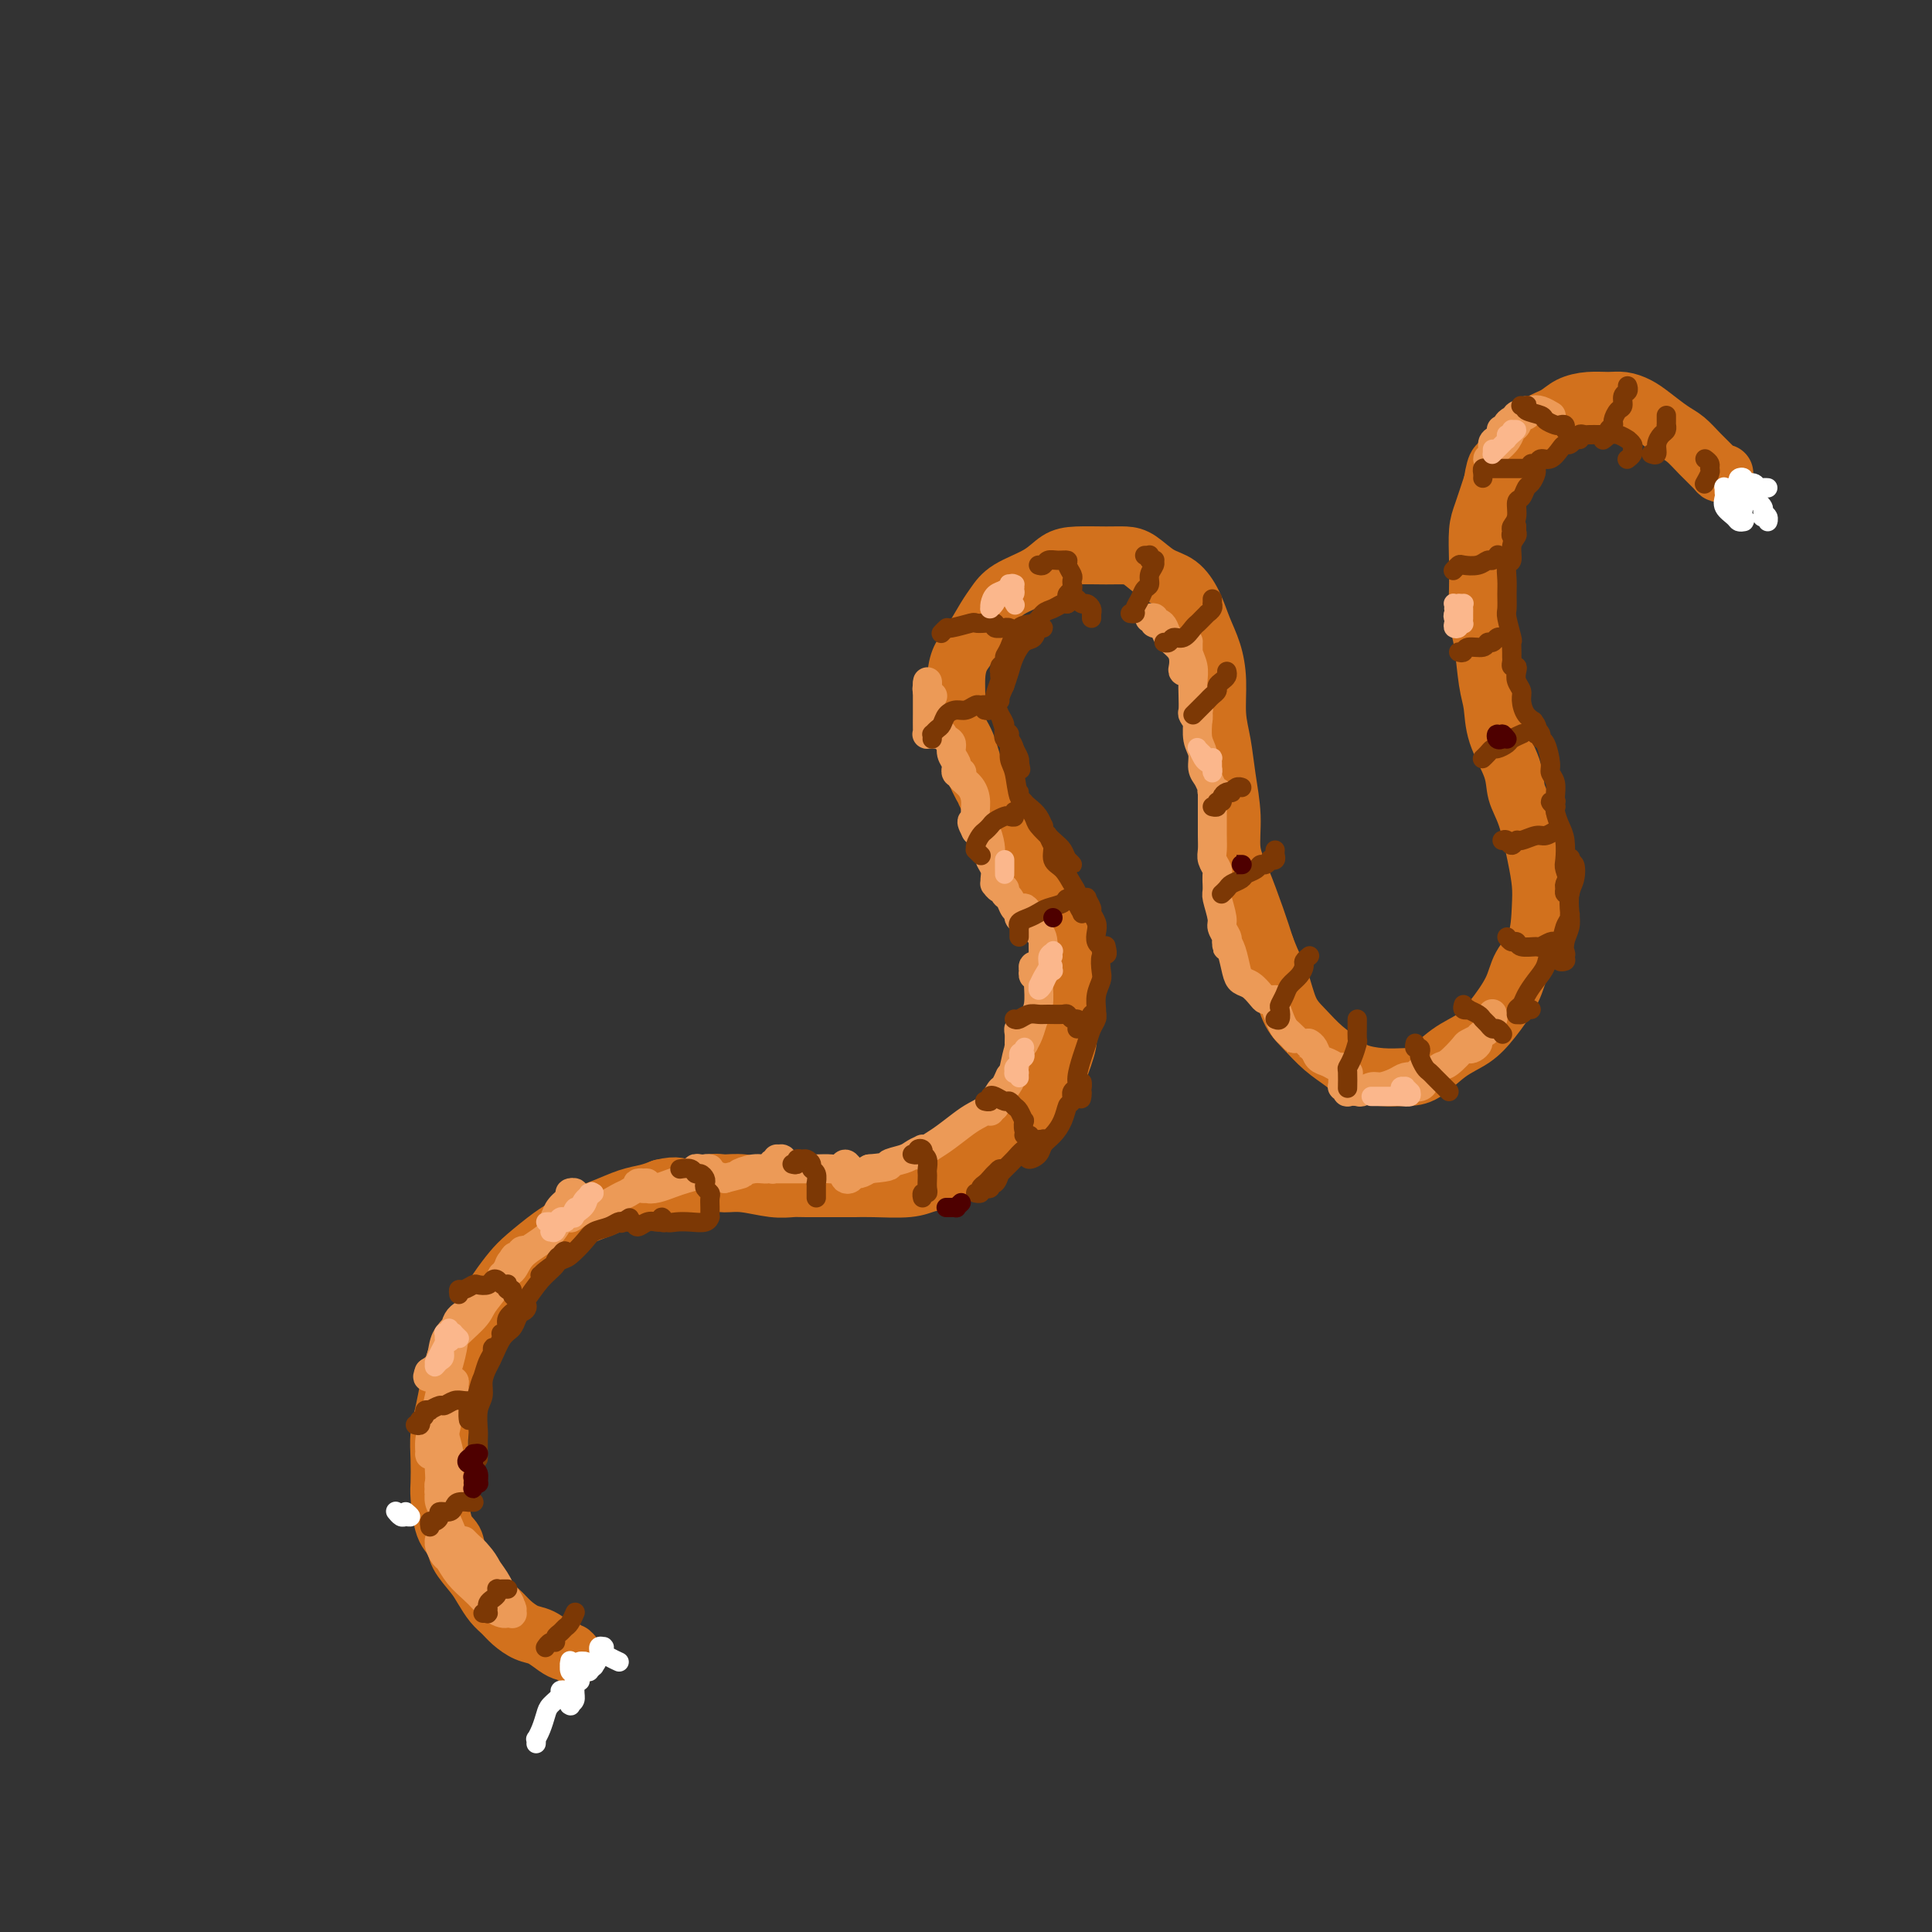<svg viewBox='0 0 400 400' version='1.1' xmlns='http://www.w3.org/2000/svg' xmlns:xlink='http://www.w3.org/1999/xlink'><rect x="0" y="0" width="400" height="400" fill="#333333" stroke="none"/><g fill='none' stroke='rgb(210,113,29)' stroke-width='12' stroke-linecap='round' stroke-linejoin='round'><path d='M119,343c-0.351,-0.438 -0.701,-0.876 -1,-1c-0.299,-0.124 -0.545,0.066 -1,0c-0.455,-0.066 -1.119,-0.388 -2,-1c-0.881,-0.612 -1.979,-1.514 -3,-2c-1.021,-0.486 -1.964,-0.556 -3,-1c-1.036,-0.444 -2.163,-1.262 -3,-2c-0.837,-0.738 -1.384,-1.398 -2,-2c-0.616,-0.602 -1.302,-1.148 -2,-2c-0.698,-0.852 -1.409,-2.010 -2,-3c-0.591,-0.990 -1.062,-1.813 -2,-3c-0.938,-1.187 -2.342,-2.738 -3,-4c-0.658,-1.262 -0.568,-2.234 -1,-3c-0.432,-0.766 -1.384,-1.327 -2,-3c-0.616,-1.673 -0.894,-4.460 -1,-6c-0.106,-1.540 -0.040,-1.833 0,-3c0.040,-1.167 0.054,-3.208 0,-5c-0.054,-1.792 -0.176,-3.336 0,-5c0.176,-1.664 0.651,-3.448 1,-5c0.349,-1.552 0.572,-2.872 1,-5c0.428,-2.128 1.063,-5.063 2,-7c0.937,-1.937 2.177,-2.877 3,-4c0.823,-1.123 1.228,-2.430 2,-4c0.772,-1.570 1.911,-3.404 3,-5c1.089,-1.596 2.127,-2.956 3,-4c0.873,-1.044 1.579,-1.774 3,-3c1.421,-1.226 3.555,-2.948 5,-4c1.445,-1.052 2.200,-1.434 3,-2c0.800,-0.566 1.645,-1.318 3,-2c1.355,-0.682 3.219,-1.296 5,-2c1.781,-0.704 3.480,-1.497 5,-2c1.520,-0.503 2.863,-0.715 4,-1c1.137,-0.285 2.069,-0.642 3,-1'/><path d='M137,246c3.496,-0.866 3.737,-0.032 5,0c1.263,0.032 3.550,-0.738 5,-1c1.450,-0.262 2.064,-0.018 3,0c0.936,0.018 2.194,-0.191 4,0c1.806,0.191 4.160,0.783 6,1c1.840,0.217 3.167,0.058 4,0c0.833,-0.058 1.171,-0.015 3,0c1.829,0.015 5.150,0.000 7,0c1.850,-0.000 2.228,0.013 3,0c0.772,-0.013 1.936,-0.051 4,0c2.064,0.051 5.027,0.191 7,0c1.973,-0.191 2.956,-0.713 4,-1c1.044,-0.287 2.149,-0.338 4,-1c1.851,-0.662 4.450,-1.934 6,-3c1.550,-1.066 2.053,-1.927 3,-3c0.947,-1.073 2.339,-2.357 4,-4c1.661,-1.643 3.593,-3.645 5,-5c1.407,-1.355 2.289,-2.063 3,-3c0.711,-0.937 1.249,-2.104 2,-4c0.751,-1.896 1.714,-4.521 2,-6c0.286,-1.479 -0.104,-1.811 0,-3c0.104,-1.189 0.701,-3.234 1,-5c0.299,-1.766 0.298,-3.253 0,-5c-0.298,-1.747 -0.893,-3.752 -1,-5c-0.107,-1.248 0.273,-1.737 0,-3c-0.273,-1.263 -1.199,-3.298 -2,-5c-0.801,-1.702 -1.477,-3.069 -2,-4c-0.523,-0.931 -0.893,-1.425 -2,-3c-1.107,-1.575 -2.952,-4.232 -4,-6c-1.048,-1.768 -1.299,-2.648 -2,-4c-0.701,-1.352 -1.850,-3.176 -3,-5'/><path d='M206,168c-2.676,-4.923 -1.866,-3.732 -2,-4c-0.134,-0.268 -1.214,-1.996 -2,-4c-0.786,-2.004 -1.280,-4.284 -2,-6c-0.720,-1.716 -1.666,-2.869 -2,-4c-0.334,-1.131 -0.055,-2.239 0,-4c0.055,-1.761 -0.113,-4.176 0,-6c0.113,-1.824 0.506,-3.058 1,-4c0.494,-0.942 1.090,-1.592 2,-3c0.910,-1.408 2.133,-3.575 3,-5c0.867,-1.425 1.377,-2.109 2,-3c0.623,-0.891 1.359,-1.990 3,-3c1.641,-1.010 4.186,-1.931 6,-3c1.814,-1.069 2.897,-2.285 4,-3c1.103,-0.715 2.227,-0.928 4,-1c1.773,-0.072 4.197,-0.005 6,0c1.803,0.005 2.987,-0.054 4,0c1.013,0.054 1.857,0.222 3,1c1.143,0.778 2.586,2.167 4,3c1.414,0.833 2.800,1.112 4,2c1.200,0.888 2.216,2.385 3,4c0.784,1.615 1.338,3.346 2,5c0.662,1.654 1.434,3.230 2,5c0.566,1.770 0.926,3.735 1,6c0.074,2.265 -0.139,4.832 0,7c0.139,2.168 0.631,3.938 1,6c0.369,2.062 0.616,4.416 1,7c0.384,2.584 0.904,5.397 1,8c0.096,2.603 -0.232,4.997 0,7c0.232,2.003 1.024,3.616 2,6c0.976,2.384 2.136,5.538 3,8c0.864,2.462 1.432,4.231 2,6'/><path d='M262,196c1.676,4.366 2.367,5.281 3,7c0.633,1.719 1.206,4.243 2,6c0.794,1.757 1.807,2.748 3,4c1.193,1.252 2.566,2.766 4,4c1.434,1.234 2.927,2.187 4,3c1.073,0.813 1.724,1.487 3,2c1.276,0.513 3.177,0.865 5,1c1.823,0.135 3.568,0.054 5,0c1.432,-0.054 2.551,-0.082 4,-1c1.449,-0.918 3.226,-2.727 5,-4c1.774,-1.273 3.543,-2.010 5,-3c1.457,-0.990 2.600,-2.231 4,-4c1.400,-1.769 3.055,-4.064 4,-6c0.945,-1.936 1.179,-3.511 2,-5c0.821,-1.489 2.228,-2.890 3,-5c0.772,-2.110 0.907,-4.927 1,-7c0.093,-2.073 0.143,-3.402 0,-5c-0.143,-1.598 -0.480,-3.465 -1,-6c-0.520,-2.535 -1.224,-5.739 -2,-8c-0.776,-2.261 -1.622,-3.581 -2,-5c-0.378,-1.419 -0.286,-2.939 -1,-5c-0.714,-2.061 -2.234,-4.664 -3,-7c-0.766,-2.336 -0.780,-4.406 -1,-6c-0.220,-1.594 -0.647,-2.714 -1,-5c-0.353,-2.286 -0.631,-5.739 -1,-8c-0.369,-2.261 -0.829,-3.331 -1,-5c-0.171,-1.669 -0.054,-3.939 0,-6c0.054,-2.061 0.045,-3.913 0,-6c-0.045,-2.087 -0.128,-4.408 0,-6c0.128,-1.592 0.465,-2.455 1,-4c0.535,-1.545 1.267,-3.773 2,-6'/><path d='M309,100c0.785,-5.053 1.248,-3.686 2,-4c0.752,-0.314 1.793,-2.308 3,-4c1.207,-1.692 2.581,-3.080 4,-4c1.419,-0.920 2.883,-1.372 4,-2c1.117,-0.628 1.888,-1.434 3,-2c1.112,-0.566 2.565,-0.893 4,-1c1.435,-0.107 2.852,0.006 4,0c1.148,-0.006 2.026,-0.130 3,0c0.974,0.130 2.045,0.513 3,1c0.955,0.487 1.793,1.079 3,2c1.207,0.921 2.781,2.170 4,3c1.219,0.830 2.082,1.242 3,2c0.918,0.758 1.893,1.863 3,3c1.107,1.137 2.348,2.305 3,3c0.652,0.695 0.714,0.918 1,1c0.286,0.082 0.796,0.023 1,0c0.204,-0.023 0.102,-0.012 0,0'/></g>
<g fill='none' stroke='rgb(236,154,87)' stroke-width='6' stroke-linecap='round' stroke-linejoin='round'><path d='M96,320c-0.754,-0.030 -1.509,-0.061 -2,0c-0.491,0.061 -0.720,0.213 -1,0c-0.280,-0.213 -0.611,-0.790 -1,-1c-0.389,-0.210 -0.837,-0.055 -1,0c-0.163,0.055 -0.041,0.008 0,0c0.041,-0.008 -0.001,0.024 0,0c0.001,-0.024 0.044,-0.103 0,0c-0.044,0.103 -0.174,0.387 0,1c0.174,0.613 0.651,1.553 1,2c0.349,0.447 0.568,0.399 1,1c0.432,0.601 1.075,1.849 2,3c0.925,1.151 2.131,2.203 3,3c0.869,0.797 1.399,1.338 2,2c0.601,0.662 1.271,1.446 2,2c0.729,0.554 1.516,0.877 2,1c0.484,0.123 0.663,0.047 1,0c0.337,-0.047 0.830,-0.064 1,0c0.170,0.064 0.015,0.208 0,0c-0.015,-0.208 0.109,-0.769 0,-1c-0.109,-0.231 -0.452,-0.131 -1,-1c-0.548,-0.869 -1.300,-2.707 -2,-4c-0.700,-1.293 -1.346,-2.041 -2,-3c-0.654,-0.959 -1.315,-2.129 -2,-3c-0.685,-0.871 -1.393,-1.443 -2,-2c-0.607,-0.557 -1.113,-1.098 -1,-1c0.113,0.098 0.845,0.834 1,1c0.155,0.166 -0.268,-0.240 0,0c0.268,0.240 1.226,1.126 2,2c0.774,0.874 1.362,1.735 2,3c0.638,1.265 1.325,2.933 2,4c0.675,1.067 1.337,1.534 2,2'/><path d='M105,331c1.239,1.858 0.337,1.001 0,1c-0.337,-0.001 -0.109,0.852 0,1c0.109,0.148 0.100,-0.409 0,-1c-0.100,-0.591 -0.292,-1.215 -1,-2c-0.708,-0.785 -1.931,-1.732 -3,-3c-1.069,-1.268 -1.984,-2.858 -3,-4c-1.016,-1.142 -2.132,-1.837 -3,-3c-0.868,-1.163 -1.486,-2.795 -2,-4c-0.514,-1.205 -0.922,-1.985 -1,-3c-0.078,-1.015 0.174,-2.266 0,-3c-0.174,-0.734 -0.775,-0.950 -1,-1c-0.225,-0.050 -0.074,0.068 0,0c0.074,-0.068 0.071,-0.322 0,0c-0.071,0.322 -0.212,1.219 0,2c0.212,0.781 0.775,1.445 1,2c0.225,0.555 0.113,1.001 0,1c-0.113,-0.001 -0.225,-0.449 0,-1c0.225,-0.551 0.789,-1.206 1,-2c0.211,-0.794 0.071,-1.728 0,-3c-0.071,-1.272 -0.072,-2.881 0,-4c0.072,-1.119 0.215,-1.746 0,-3c-0.215,-1.254 -0.790,-3.134 -1,-4c-0.210,-0.866 -0.056,-0.720 0,-1c0.056,-0.280 0.015,-0.988 0,-1c-0.015,-0.012 -0.003,0.672 0,1c0.003,0.328 -0.003,0.301 0,1c0.003,0.699 0.015,2.124 0,3c-0.015,0.876 -0.055,1.204 0,2c0.055,0.796 0.207,2.060 0,3c-0.207,0.940 -0.773,1.554 -1,2c-0.227,0.446 -0.113,0.723 0,1'/><path d='M91,308c-0.158,1.543 -0.052,-0.100 0,-1c0.052,-0.900 0.051,-1.055 0,-2c-0.051,-0.945 -0.154,-2.678 0,-4c0.154,-1.322 0.563,-2.232 1,-4c0.437,-1.768 0.903,-4.394 1,-6c0.097,-1.606 -0.173,-2.191 0,-3c0.173,-0.809 0.790,-1.841 1,-2c0.210,-0.159 0.015,0.554 0,1c-0.015,0.446 0.151,0.625 0,1c-0.151,0.375 -0.619,0.947 -1,2c-0.381,1.053 -0.676,2.585 -1,4c-0.324,1.415 -0.676,2.711 -1,4c-0.324,1.289 -0.619,2.572 -1,3c-0.381,0.428 -0.846,0.000 -1,0c-0.154,-0.000 0.004,0.426 0,0c-0.004,-0.426 -0.169,-1.705 0,-3c0.169,-1.295 0.673,-2.605 1,-4c0.327,-1.395 0.477,-2.874 1,-5c0.523,-2.126 1.418,-4.900 2,-7c0.582,-2.100 0.850,-3.526 1,-5c0.150,-1.474 0.183,-2.996 1,-4c0.817,-1.004 2.420,-1.489 3,-2c0.580,-0.511 0.138,-1.047 0,-1c-0.138,0.047 0.028,0.677 0,1c-0.028,0.323 -0.250,0.339 -1,1c-0.750,0.661 -2.030,1.967 -3,3c-0.970,1.033 -1.631,1.792 -2,3c-0.369,1.208 -0.445,2.864 -1,4c-0.555,1.136 -1.587,1.753 -2,2c-0.413,0.247 -0.206,0.123 0,0'/><path d='M89,284c-1.214,2.087 0.251,0.803 1,0c0.749,-0.803 0.784,-1.125 1,-2c0.216,-0.875 0.615,-2.301 2,-4c1.385,-1.699 3.756,-3.670 5,-5c1.244,-1.330 1.361,-2.020 2,-3c0.639,-0.980 1.799,-2.249 3,-4c1.201,-1.751 2.443,-3.983 3,-5c0.557,-1.017 0.430,-0.820 1,-1c0.570,-0.180 1.839,-0.736 2,-1c0.161,-0.264 -0.784,-0.235 -1,0c-0.216,0.235 0.296,0.677 0,1c-0.296,0.323 -1.402,0.528 -2,1c-0.598,0.472 -0.690,1.211 -1,2c-0.310,0.789 -0.839,1.628 -1,2c-0.161,0.372 0.046,0.276 0,0c-0.046,-0.276 -0.346,-0.733 0,-1c0.346,-0.267 1.340,-0.344 2,-1c0.660,-0.656 0.988,-1.891 2,-3c1.012,-1.109 2.707,-2.090 4,-3c1.293,-0.910 2.185,-1.747 3,-3c0.815,-1.253 1.555,-2.922 2,-4c0.445,-1.078 0.596,-1.565 1,-2c0.404,-0.435 1.061,-0.817 1,-1c-0.061,-0.183 -0.839,-0.168 -1,0c-0.161,0.168 0.296,0.490 0,1c-0.296,0.510 -1.345,1.208 -2,2c-0.655,0.792 -0.916,1.676 -1,2c-0.084,0.324 0.008,0.087 0,0c-0.008,-0.087 -0.118,-0.023 0,0c0.118,0.023 0.462,0.007 1,0c0.538,-0.007 1.269,-0.003 2,0'/><path d='M118,252c0.114,0.578 0.898,-0.476 2,-1c1.102,-0.524 2.523,-0.519 4,-1c1.477,-0.481 3.009,-1.449 4,-2c0.991,-0.551 1.442,-0.683 2,-1c0.558,-0.317 1.222,-0.817 2,-1c0.778,-0.183 1.668,-0.048 2,0c0.332,0.048 0.104,0.009 0,0c-0.104,-0.009 -0.085,0.012 0,0c0.085,-0.012 0.236,-0.055 0,0c-0.236,0.055 -0.858,0.210 -1,0c-0.142,-0.210 0.195,-0.785 0,-1c-0.195,-0.215 -0.923,-0.071 -1,0c-0.077,0.071 0.496,0.069 1,0c0.504,-0.069 0.938,-0.203 1,0c0.062,0.203 -0.250,0.745 0,1c0.250,0.255 1.061,0.222 2,0c0.939,-0.222 2.008,-0.634 3,-1c0.992,-0.366 1.909,-0.687 3,-1c1.091,-0.313 2.356,-0.620 3,-1c0.644,-0.380 0.665,-0.835 1,-1c0.335,-0.165 0.982,-0.040 1,0c0.018,0.040 -0.594,-0.003 -1,0c-0.406,0.003 -0.607,0.054 -1,0c-0.393,-0.054 -0.980,-0.211 -1,0c-0.020,0.211 0.525,0.791 1,1c0.475,0.209 0.880,0.046 1,0c0.120,-0.046 -0.045,0.026 0,0c0.045,-0.026 0.298,-0.150 1,0c0.702,0.150 1.851,0.575 3,1'/><path d='M150,244c5.489,-1.399 3.211,-0.896 3,-1c-0.211,-0.104 1.643,-0.816 3,-1c1.357,-0.184 2.216,0.161 3,0c0.784,-0.161 1.492,-0.829 2,-1c0.508,-0.171 0.817,0.154 1,0c0.183,-0.154 0.242,-0.787 0,-1c-0.242,-0.213 -0.783,-0.005 -1,0c-0.217,0.005 -0.111,-0.191 0,0c0.111,0.191 0.226,0.769 0,1c-0.226,0.231 -0.791,0.114 -1,0c-0.209,-0.114 -0.060,-0.227 0,0c0.060,0.227 0.032,0.793 0,1c-0.032,0.207 -0.066,0.056 0,0c0.066,-0.056 0.234,-0.015 1,0c0.766,0.015 2.131,0.005 3,0c0.869,-0.005 1.241,-0.006 2,0c0.759,0.006 1.906,0.020 3,0c1.094,-0.020 2.136,-0.073 3,0c0.864,0.073 1.548,0.271 2,0c0.452,-0.271 0.670,-1.011 1,-1c0.330,0.011 0.771,0.775 1,1c0.229,0.225 0.247,-0.087 0,0c-0.247,0.087 -0.757,0.574 -1,1c-0.243,0.426 -0.217,0.791 0,1c0.217,0.209 0.625,0.262 1,0c0.375,-0.262 0.716,-0.840 1,-1c0.284,-0.160 0.510,0.097 1,0c0.490,-0.097 1.245,-0.549 2,-1'/><path d='M180,242c5.390,-0.487 3.866,-0.705 4,-1c0.134,-0.295 1.927,-0.667 3,-1c1.073,-0.333 1.427,-0.626 2,-1c0.573,-0.374 1.364,-0.829 2,-1c0.636,-0.171 1.116,-0.059 1,0c-0.116,0.059 -0.828,0.066 -1,0c-0.172,-0.066 0.196,-0.205 0,0c-0.196,0.205 -0.958,0.753 -1,1c-0.042,0.247 0.635,0.193 1,0c0.365,-0.193 0.419,-0.526 1,-1c0.581,-0.474 1.689,-1.091 3,-2c1.311,-0.909 2.823,-2.112 4,-3c1.177,-0.888 2.018,-1.461 3,-2c0.982,-0.539 2.105,-1.044 3,-2c0.895,-0.956 1.561,-2.363 2,-3c0.439,-0.637 0.651,-0.503 1,-1c0.349,-0.497 0.837,-1.623 1,-2c0.163,-0.377 0.003,-0.003 0,0c-0.003,0.003 0.153,-0.364 0,0c-0.153,0.364 -0.615,1.460 -1,2c-0.385,0.540 -0.691,0.523 -1,1c-0.309,0.477 -0.619,1.449 -1,2c-0.381,0.551 -0.831,0.681 -1,1c-0.169,0.319 -0.056,0.828 0,1c0.056,0.172 0.053,0.008 0,0c-0.053,-0.008 -0.158,0.141 0,0c0.158,-0.141 0.579,-0.570 1,-1'/><path d='M206,229c-0.346,0.624 0.289,-0.816 1,-2c0.711,-1.184 1.497,-2.113 2,-3c0.503,-0.887 0.723,-1.731 1,-3c0.277,-1.269 0.611,-2.963 1,-4c0.389,-1.037 0.832,-1.417 1,-2c0.168,-0.583 0.059,-1.370 0,-2c-0.059,-0.630 -0.068,-1.105 0,-1c0.068,0.105 0.215,0.788 0,1c-0.215,0.212 -0.791,-0.047 -1,0c-0.209,0.047 -0.052,0.401 0,1c0.052,0.599 -0.001,1.444 0,2c0.001,0.556 0.056,0.823 0,1c-0.056,0.177 -0.222,0.262 0,0c0.222,-0.262 0.834,-0.873 1,-1c0.166,-0.127 -0.113,0.230 0,0c0.113,-0.230 0.618,-1.045 1,-2c0.382,-0.955 0.639,-2.048 1,-3c0.361,-0.952 0.825,-1.763 1,-3c0.175,-1.237 0.061,-2.902 0,-4c-0.061,-1.098 -0.069,-1.630 0,-2c0.069,-0.370 0.214,-0.578 0,-1c-0.214,-0.422 -0.786,-1.056 -1,-1c-0.214,0.056 -0.071,0.804 0,1c0.071,0.196 0.071,-0.161 0,0c-0.071,0.161 -0.211,0.839 0,1c0.211,0.161 0.775,-0.197 1,0c0.225,0.197 0.113,0.948 0,1c-0.113,0.052 -0.226,-0.594 0,-1c0.226,-0.406 0.792,-0.571 1,-1c0.208,-0.429 0.060,-1.123 0,-2c-0.060,-0.877 -0.030,-1.939 0,-3'/><path d='M216,196c-0.023,-2.441 -0.581,-2.545 -1,-3c-0.419,-0.455 -0.701,-1.261 -1,-2c-0.299,-0.739 -0.616,-1.409 -1,-2c-0.384,-0.591 -0.835,-1.102 -1,-1c-0.165,0.102 -0.045,0.817 0,1c0.045,0.183 0.013,-0.165 0,0c-0.013,0.165 -0.007,0.844 0,1c0.007,0.156 0.017,-0.210 0,0c-0.017,0.210 -0.060,0.997 0,1c0.060,0.003 0.224,-0.776 0,-1c-0.224,-0.224 -0.834,0.109 -1,0c-0.166,-0.109 0.114,-0.660 0,-1c-0.114,-0.340 -0.622,-0.468 -1,-1c-0.378,-0.532 -0.627,-1.467 -1,-2c-0.373,-0.533 -0.870,-0.664 -1,-1c-0.130,-0.336 0.109,-0.877 0,-1c-0.109,-0.123 -0.564,0.172 -1,0c-0.436,-0.172 -0.853,-0.809 -1,-1c-0.147,-0.191 -0.026,0.066 0,0c0.026,-0.066 -0.045,-0.453 0,-1c0.045,-0.547 0.206,-1.254 0,-2c-0.206,-0.746 -0.777,-1.530 -1,-2c-0.223,-0.470 -0.097,-0.627 0,-1c0.097,-0.373 0.166,-0.961 0,-2c-0.166,-1.039 -0.566,-2.528 -1,-3c-0.434,-0.472 -0.901,0.072 -1,0c-0.099,-0.072 0.169,-0.762 0,-1c-0.169,-0.238 -0.776,-0.026 -1,0c-0.224,0.026 -0.064,-0.136 0,0c0.064,0.136 0.032,0.568 0,1'/><path d='M202,172c-1.941,-3.731 0.208,-1.057 1,0c0.792,1.057 0.227,0.499 0,0c-0.227,-0.499 -0.115,-0.938 0,-1c0.115,-0.062 0.234,0.254 0,0c-0.234,-0.254 -0.819,-1.077 -1,-2c-0.181,-0.923 0.044,-1.946 0,-3c-0.044,-1.054 -0.355,-2.138 -1,-3c-0.645,-0.862 -1.623,-1.503 -2,-2c-0.377,-0.497 -0.154,-0.851 0,-1c0.154,-0.149 0.238,-0.095 0,0c-0.238,0.095 -0.800,0.230 -1,0c-0.200,-0.230 -0.039,-0.825 0,-1c0.039,-0.175 -0.045,0.070 0,0c0.045,-0.070 0.218,-0.453 0,-1c-0.218,-0.547 -0.827,-1.257 -1,-2c-0.173,-0.743 0.089,-1.520 0,-2c-0.089,-0.480 -0.531,-0.665 -1,-1c-0.469,-0.335 -0.967,-0.822 -1,-1c-0.033,-0.178 0.397,-0.047 0,0c-0.397,0.047 -1.623,0.011 -2,0c-0.377,-0.011 0.095,0.002 0,0c-0.095,-0.002 -0.758,-0.018 -1,0c-0.242,0.018 -0.065,0.071 0,0c0.065,-0.071 0.017,-0.265 0,-1c-0.017,-0.735 -0.005,-2.012 0,-3c0.005,-0.988 0.001,-1.688 0,-2c-0.001,-0.312 -0.000,-0.238 0,-1c0.000,-0.762 0.000,-2.361 0,-3c-0.000,-0.639 -0.000,-0.320 0,0'/><path d='M192,142c0.016,-1.592 0.056,-0.571 0,0c-0.056,0.571 -0.207,0.692 0,1c0.207,0.308 0.774,0.802 1,1c0.226,0.198 0.113,0.099 0,0'/><path d='M238,128c0.446,-0.118 0.892,-0.236 1,0c0.108,0.236 -0.122,0.826 0,1c0.122,0.174 0.597,-0.067 1,0c0.403,0.067 0.735,0.441 1,1c0.265,0.559 0.462,1.302 1,2c0.538,0.698 1.416,1.350 2,2c0.584,0.650 0.874,1.298 1,2c0.126,0.702 0.086,1.458 0,2c-0.086,0.542 -0.219,0.871 0,1c0.219,0.129 0.791,0.057 1,0c0.209,-0.057 0.056,-0.100 0,0c-0.056,0.100 -0.015,0.342 0,0c0.015,-0.342 0.004,-1.268 0,-2c-0.004,-0.732 -0.001,-1.269 0,-2c0.001,-0.731 -0.001,-1.655 0,-2c0.001,-0.345 0.004,-0.112 0,0c-0.004,0.112 -0.015,0.102 0,0c0.015,-0.102 0.057,-0.296 0,0c-0.057,0.296 -0.211,1.081 0,2c0.211,0.919 0.788,1.972 1,3c0.212,1.028 0.061,2.032 0,3c-0.061,0.968 -0.030,1.899 0,3c0.030,1.101 0.061,2.372 0,3c-0.061,0.628 -0.212,0.612 0,1c0.212,0.388 0.788,1.182 1,1c0.212,-0.182 0.061,-1.338 0,-2c-0.061,-0.662 -0.030,-0.831 0,-1'/><path d='M248,146c0.309,1.713 0.082,0.496 0,0c-0.082,-0.496 -0.018,-0.272 0,0c0.018,0.272 -0.010,0.590 0,1c0.010,0.410 0.058,0.911 0,2c-0.058,1.089 -0.223,2.768 0,4c0.223,1.232 0.834,2.019 1,3c0.166,0.981 -0.112,2.158 0,3c0.112,0.842 0.615,1.351 1,2c0.385,0.649 0.653,1.438 1,2c0.347,0.562 0.772,0.896 1,1c0.228,0.104 0.257,-0.022 0,0c-0.257,0.022 -0.801,0.193 -1,0c-0.199,-0.193 -0.053,-0.752 0,-1c0.053,-0.248 0.014,-0.187 0,0c-0.014,0.187 -0.004,0.501 0,1c0.004,0.499 -0.000,1.183 0,2c0.000,0.817 0.004,1.767 0,3c-0.004,1.233 -0.015,2.750 0,4c0.015,1.250 0.057,2.233 0,3c-0.057,0.767 -0.211,1.316 0,2c0.211,0.684 0.789,1.501 1,2c0.211,0.499 0.057,0.679 0,1c-0.057,0.321 -0.015,0.783 0,1c0.015,0.217 0.004,0.191 0,0c-0.004,-0.191 -0.001,-0.546 0,-1c0.001,-0.454 0.000,-1.007 0,-1c-0.000,0.007 -0.000,0.573 0,1c0.000,0.427 0.000,0.713 0,1'/><path d='M252,182c0.614,5.465 0.149,1.126 0,0c-0.149,-1.126 0.016,0.959 0,2c-0.016,1.041 -0.215,1.038 0,2c0.215,0.962 0.842,2.889 1,4c0.158,1.111 -0.154,1.405 0,2c0.154,0.595 0.773,1.489 1,2c0.227,0.511 0.061,0.638 0,1c-0.061,0.362 -0.017,0.957 0,1c0.017,0.043 0.008,-0.468 0,-1c-0.008,-0.532 -0.013,-1.086 0,-1c0.013,0.086 0.044,0.811 0,1c-0.044,0.189 -0.164,-0.158 0,0c0.164,0.158 0.611,0.819 1,2c0.389,1.181 0.720,2.880 1,4c0.280,1.120 0.509,1.659 1,2c0.491,0.341 1.246,0.484 2,1c0.754,0.516 1.508,1.406 2,2c0.492,0.594 0.720,0.891 1,1c0.280,0.109 0.610,0.030 1,0c0.390,-0.030 0.840,-0.013 1,0c0.160,0.013 0.032,0.020 0,0c-0.032,-0.020 0.033,-0.069 0,0c-0.033,0.069 -0.164,0.256 0,1c0.164,0.744 0.621,2.045 1,3c0.379,0.955 0.679,1.565 1,2c0.321,0.435 0.663,0.696 1,1c0.337,0.304 0.668,0.652 1,1'/><path d='M268,215c2.038,2.392 1.134,1.373 1,1c-0.134,-0.373 0.503,-0.098 1,0c0.497,0.098 0.853,0.019 1,0c0.147,-0.019 0.084,0.022 0,0c-0.084,-0.022 -0.187,-0.107 0,0c0.187,0.107 0.666,0.406 1,1c0.334,0.594 0.524,1.483 1,2c0.476,0.517 1.239,0.660 2,1c0.761,0.340 1.521,0.875 2,1c0.479,0.125 0.678,-0.160 1,0c0.322,0.160 0.766,0.763 1,1c0.234,0.237 0.259,0.106 0,0c-0.259,-0.106 -0.803,-0.187 -1,0c-0.197,0.187 -0.049,0.642 0,1c0.049,0.358 -0.003,0.618 0,1c0.003,0.382 0.060,0.887 0,1c-0.060,0.113 -0.238,-0.165 0,0c0.238,0.165 0.893,0.772 1,1c0.107,0.228 -0.334,0.076 0,0c0.334,-0.076 1.444,-0.076 2,0c0.556,0.076 0.558,0.227 1,0c0.442,-0.227 1.326,-0.831 2,-1c0.674,-0.169 1.139,0.099 2,0c0.861,-0.099 2.116,-0.565 3,-1c0.884,-0.435 1.395,-0.839 2,-1c0.605,-0.161 1.302,-0.081 2,0'/><path d='M293,223c2.082,-0.673 1.287,-0.857 1,-1c-0.287,-0.143 -0.066,-0.245 0,0c0.066,0.245 -0.023,0.836 0,1c0.023,0.164 0.156,-0.099 0,0c-0.156,0.099 -0.603,0.559 -1,1c-0.397,0.441 -0.745,0.862 -1,1c-0.255,0.138 -0.416,-0.009 0,0c0.416,0.009 1.408,0.173 2,0c0.592,-0.173 0.782,-0.684 1,-1c0.218,-0.316 0.463,-0.437 1,-1c0.537,-0.563 1.367,-1.566 2,-2c0.633,-0.434 1.069,-0.298 2,-1c0.931,-0.702 2.355,-2.242 3,-3c0.645,-0.758 0.510,-0.735 1,-1c0.490,-0.265 1.606,-0.818 2,-1c0.394,-0.182 0.066,0.007 0,0c-0.066,-0.007 0.129,-0.211 0,0c-0.129,0.211 -0.580,0.838 -1,1c-0.420,0.162 -0.807,-0.142 -1,0c-0.193,0.142 -0.193,0.728 0,1c0.193,0.272 0.577,0.229 1,0c0.423,-0.229 0.883,-0.644 1,-1c0.117,-0.356 -0.108,-0.655 0,-1c0.108,-0.345 0.551,-0.737 1,-1c0.449,-0.263 0.905,-0.396 1,-1c0.095,-0.604 -0.170,-1.677 0,-2c0.170,-0.323 0.777,0.105 1,0c0.223,-0.105 0.064,-0.744 0,-1c-0.064,-0.256 -0.032,-0.128 0,0'/><path d='M313,88c-0.229,0.748 -0.459,1.496 -1,2c-0.541,0.504 -1.395,0.763 -2,1c-0.605,0.237 -0.961,0.453 -1,1c-0.039,0.547 0.240,1.426 0,2c-0.240,0.574 -1.000,0.842 -1,1c-0.000,0.158 0.759,0.207 1,0c0.241,-0.207 -0.038,-0.670 0,-1c0.038,-0.330 0.391,-0.527 1,-1c0.609,-0.473 1.473,-1.222 2,-2c0.527,-0.778 0.716,-1.587 1,-2c0.284,-0.413 0.661,-0.432 1,-1c0.339,-0.568 0.638,-1.685 1,-2c0.362,-0.315 0.788,0.171 1,0c0.212,-0.171 0.212,-0.998 0,-1c-0.212,-0.002 -0.635,0.823 -1,1c-0.365,0.177 -0.673,-0.292 -1,0c-0.327,0.292 -0.672,1.347 -1,2c-0.328,0.653 -0.638,0.904 -1,1c-0.362,0.096 -0.774,0.037 -1,0c-0.226,-0.037 -0.265,-0.051 0,0c0.265,0.051 0.833,0.168 1,0c0.167,-0.168 -0.069,-0.620 0,-1c0.069,-0.380 0.443,-0.686 1,-1c0.557,-0.314 1.299,-0.634 2,-1c0.701,-0.366 1.363,-0.779 2,-1c0.637,-0.221 1.248,-0.252 2,0c0.752,0.252 1.643,0.786 2,1c0.357,0.214 0.178,0.107 0,0'/></g>
<g fill='none' stroke='rgb(124,56,5)' stroke-width='4' stroke-linecap='round' stroke-linejoin='round'><path d='M99,302c-0.000,0.002 -0.000,0.004 0,0c0.000,-0.004 0.000,-0.016 0,0c-0.000,0.016 -0.001,0.058 0,0c0.001,-0.058 0.004,-0.217 0,-1c-0.004,-0.783 -0.016,-2.190 0,-3c0.016,-0.810 0.060,-1.021 0,-2c-0.060,-0.979 -0.222,-2.724 0,-4c0.222,-1.276 0.830,-2.082 1,-3c0.170,-0.918 -0.098,-1.949 0,-3c0.098,-1.051 0.563,-2.121 1,-3c0.437,-0.879 0.846,-1.565 1,-2c0.154,-0.435 0.052,-0.619 0,-1c-0.052,-0.381 -0.056,-0.959 0,-1c0.056,-0.041 0.170,0.455 0,1c-0.170,0.545 -0.624,1.139 -1,2c-0.376,0.861 -0.675,1.990 -1,3c-0.325,1.010 -0.675,1.900 -1,3c-0.325,1.100 -0.624,2.411 -1,3c-0.376,0.589 -0.830,0.458 -1,1c-0.170,0.542 -0.056,1.758 0,2c0.056,0.242 0.056,-0.490 0,-1c-0.056,-0.510 -0.167,-0.800 0,-1c0.167,-0.200 0.611,-0.312 1,-1c0.389,-0.688 0.724,-1.952 1,-3c0.276,-1.048 0.494,-1.880 1,-3c0.506,-1.120 1.301,-2.527 2,-4c0.699,-1.473 1.304,-3.012 2,-4c0.696,-0.988 1.485,-1.425 2,-2c0.515,-0.575 0.758,-1.287 1,-2'/><path d='M107,273c2.103,-3.754 2.360,-2.638 2,-2c-0.360,0.638 -1.337,0.798 -2,1c-0.663,0.202 -1.010,0.444 -1,1c0.010,0.556 0.379,1.425 0,2c-0.379,0.575 -1.507,0.855 -2,1c-0.493,0.145 -0.351,0.154 0,0c0.351,-0.154 0.912,-0.470 1,-1c0.088,-0.530 -0.295,-1.272 0,-2c0.295,-0.728 1.269,-1.441 2,-2c0.731,-0.559 1.219,-0.964 2,-2c0.781,-1.036 1.856,-2.705 3,-4c1.144,-1.295 2.356,-2.218 3,-3c0.644,-0.782 0.719,-1.423 1,-2c0.281,-0.577 0.767,-1.090 1,-1c0.233,0.090 0.213,0.784 0,1c-0.213,0.216 -0.617,-0.048 -1,0c-0.383,0.048 -0.744,0.406 -1,1c-0.256,0.594 -0.407,1.425 -1,2c-0.593,0.575 -1.627,0.893 -2,1c-0.373,0.107 -0.085,0.003 0,0c0.085,-0.003 -0.034,0.095 0,0c0.034,-0.095 0.221,-0.382 1,-1c0.779,-0.618 2.152,-1.566 3,-2c0.848,-0.434 1.173,-0.355 2,-1c0.827,-0.645 2.158,-2.015 3,-3c0.842,-0.985 1.195,-1.583 2,-2c0.805,-0.417 2.063,-0.651 3,-1c0.937,-0.349 1.553,-0.814 2,-1c0.447,-0.186 0.723,-0.093 1,0'/><path d='M129,253c2.625,-1.702 0.689,-0.456 0,0c-0.689,0.456 -0.129,0.121 0,0c0.129,-0.121 -0.174,-0.028 0,0c0.174,0.028 0.823,-0.010 1,0c0.177,0.010 -0.118,0.069 0,0c0.118,-0.069 0.649,-0.267 1,0c0.351,0.267 0.524,1.000 1,1c0.476,0.000 1.257,-0.732 2,-1c0.743,-0.268 1.449,-0.070 2,0c0.551,0.070 0.946,0.014 1,0c0.054,-0.014 -0.232,0.014 0,0c0.232,-0.014 0.981,-0.070 1,0c0.019,0.070 -0.694,0.267 -1,0c-0.306,-0.267 -0.205,-0.999 0,-1c0.205,-0.001 0.514,0.728 1,1c0.486,0.272 1.150,0.087 2,0c0.850,-0.087 1.888,-0.076 3,0c1.112,0.076 2.298,0.216 3,0c0.702,-0.216 0.920,-0.789 1,-1c0.080,-0.211 0.023,-0.060 0,0c-0.023,0.060 -0.011,0.030 0,0'/><path d='M226,128c-0.002,-0.417 -0.003,-0.834 0,-1c0.003,-0.166 0.012,-0.082 0,0c-0.012,0.082 -0.045,0.162 0,0c0.045,-0.162 0.167,-0.566 0,-1c-0.167,-0.434 -0.622,-0.897 -1,-1c-0.378,-0.103 -0.678,0.154 -1,0c-0.322,-0.154 -0.667,-0.717 -1,-1c-0.333,-0.283 -0.656,-0.284 -1,0c-0.344,0.284 -0.710,0.854 -1,1c-0.290,0.146 -0.504,-0.132 -1,0c-0.496,0.132 -1.274,0.676 -2,1c-0.726,0.324 -1.400,0.430 -2,1c-0.600,0.570 -1.126,1.606 -2,2c-0.874,0.394 -2.095,0.147 -3,1c-0.905,0.853 -1.493,2.804 -2,4c-0.507,1.196 -0.931,1.635 -1,2c-0.069,0.365 0.218,0.655 0,1c-0.218,0.345 -0.943,0.746 -1,1c-0.057,0.254 0.552,0.363 1,0c0.448,-0.363 0.735,-1.197 1,-2c0.265,-0.803 0.506,-1.574 1,-2c0.494,-0.426 1.239,-0.508 2,-1c0.761,-0.492 1.536,-1.392 2,-2c0.464,-0.608 0.616,-0.922 1,-1c0.384,-0.078 1.000,0.079 1,0c0.000,-0.079 -0.616,-0.394 -1,0c-0.384,0.394 -0.537,1.498 -1,2c-0.463,0.502 -1.238,0.403 -2,1c-0.762,0.597 -1.513,1.892 -2,3c-0.487,1.108 -0.711,2.031 -1,3c-0.289,0.969 -0.645,1.985 -1,3'/><path d='M208,142c-1.155,2.386 -1.042,2.853 -1,3c0.042,0.147 0.015,-0.024 0,0c-0.015,0.024 -0.017,0.242 0,0c0.017,-0.242 0.053,-0.944 0,-1c-0.053,-0.056 -0.196,0.534 0,0c0.196,-0.534 0.732,-2.192 1,-3c0.268,-0.808 0.269,-0.765 0,-1c-0.269,-0.235 -0.808,-0.747 -1,-1c-0.192,-0.253 -0.038,-0.247 0,0c0.038,0.247 -0.040,0.736 0,1c0.040,0.264 0.196,0.303 0,1c-0.196,0.697 -0.746,2.053 -1,3c-0.254,0.947 -0.213,1.487 0,2c0.213,0.513 0.598,1.000 1,2c0.402,1.000 0.822,2.514 1,3c0.178,0.486 0.115,-0.054 0,0c-0.115,0.054 -0.282,0.703 0,1c0.282,0.297 1.014,0.244 1,0c-0.014,-0.244 -0.774,-0.678 -1,-1c-0.226,-0.322 0.082,-0.533 0,-1c-0.082,-0.467 -0.555,-1.192 -1,-2c-0.445,-0.808 -0.862,-1.699 -1,-2c-0.138,-0.301 0.005,-0.012 0,0c-0.005,0.012 -0.156,-0.254 0,0c0.156,0.254 0.620,1.027 1,2c0.380,0.973 0.676,2.145 1,3c0.324,0.855 0.674,1.394 1,2c0.326,0.606 0.626,1.278 1,2c0.374,0.722 0.821,1.492 1,2c0.179,0.508 0.089,0.754 0,1'/><path d='M211,158c0.528,2.511 0.348,0.787 0,0c-0.348,-0.787 -0.865,-0.638 -1,-1c-0.135,-0.362 0.111,-1.234 0,-2c-0.111,-0.766 -0.581,-1.425 -1,-2c-0.419,-0.575 -0.789,-1.065 -1,-1c-0.211,0.065 -0.265,0.686 0,1c0.265,0.314 0.847,0.320 1,1c0.153,0.680 -0.124,2.035 0,3c0.124,0.965 0.650,1.539 1,3c0.350,1.461 0.525,3.808 1,5c0.475,1.192 1.252,1.229 2,2c0.748,0.771 1.469,2.275 2,3c0.531,0.725 0.872,0.672 1,1c0.128,0.328 0.043,1.038 0,1c-0.043,-0.038 -0.043,-0.826 0,-1c0.043,-0.174 0.131,0.264 0,0c-0.131,-0.264 -0.480,-1.230 -1,-2c-0.520,-0.770 -1.209,-1.344 -2,-2c-0.791,-0.656 -1.683,-1.395 -2,-2c-0.317,-0.605 -0.059,-1.075 0,-1c0.059,0.075 -0.080,0.695 0,1c0.080,0.305 0.378,0.294 1,1c0.622,0.706 1.567,2.129 2,3c0.433,0.871 0.355,1.190 1,2c0.645,0.810 2.013,2.109 3,3c0.987,0.891 1.595,1.373 2,2c0.405,0.627 0.609,1.400 1,2c0.391,0.600 0.969,1.029 1,1c0.031,-0.029 -0.484,-0.514 -1,-1'/><path d='M221,178c1.427,1.875 -0.006,0.062 -1,-1c-0.994,-1.062 -1.550,-1.375 -2,-2c-0.450,-0.625 -0.794,-1.564 -1,-2c-0.206,-0.436 -0.273,-0.370 0,0c0.273,0.370 0.886,1.044 1,2c0.114,0.956 -0.272,2.195 0,3c0.272,0.805 1.201,1.176 2,2c0.799,0.824 1.467,2.102 2,3c0.533,0.898 0.931,1.417 1,2c0.069,0.583 -0.191,1.228 0,2c0.191,0.772 0.832,1.669 1,2c0.168,0.331 -0.137,0.095 0,0c0.137,-0.095 0.715,-0.050 1,0c0.285,0.050 0.277,0.105 0,0c-0.277,-0.105 -0.821,-0.370 -1,-1c-0.179,-0.630 0.009,-1.626 0,-2c-0.009,-0.374 -0.214,-0.126 0,0c0.214,0.126 0.846,0.131 1,0c0.154,-0.131 -0.169,-0.397 0,0c0.169,0.397 0.829,1.458 1,2c0.171,0.542 -0.146,0.566 0,1c0.146,0.434 0.757,1.278 1,2c0.243,0.722 0.118,1.323 0,2c-0.118,0.677 -0.228,1.432 0,2c0.228,0.568 0.793,0.951 1,1c0.207,0.049 0.055,-0.234 0,0c-0.055,0.234 -0.015,0.986 0,1c0.015,0.014 0.004,-0.710 0,-1c-0.004,-0.290 -0.002,-0.145 0,0'/><path d='M228,196c1.758,3.193 1.151,0.675 1,0c-0.151,-0.675 0.152,0.493 0,1c-0.152,0.507 -0.759,0.353 -1,1c-0.241,0.647 -0.118,2.096 0,3c0.118,0.904 0.229,1.264 0,2c-0.229,0.736 -0.797,1.848 -1,3c-0.203,1.152 -0.040,2.343 0,3c0.040,0.657 -0.041,0.780 0,1c0.041,0.220 0.206,0.539 0,1c-0.206,0.461 -0.783,1.066 -1,1c-0.217,-0.066 -0.072,-0.803 0,-1c0.072,-0.197 0.073,0.146 0,0c-0.073,-0.146 -0.219,-0.780 0,-1c0.219,-0.220 0.802,-0.025 1,0c0.198,0.025 0.012,-0.119 0,0c-0.012,0.119 0.150,0.500 0,1c-0.150,0.500 -0.614,1.118 -1,2c-0.386,0.882 -0.696,2.029 -1,3c-0.304,0.971 -0.603,1.767 -1,3c-0.397,1.233 -0.891,2.905 -1,4c-0.109,1.095 0.166,1.615 0,2c-0.166,0.385 -0.774,0.636 -1,1c-0.226,0.364 -0.071,0.841 0,1c0.071,0.159 0.057,-0.001 0,0c-0.057,0.001 -0.159,0.162 0,0c0.159,-0.162 0.579,-0.645 1,-1c0.421,-0.355 0.845,-0.580 1,-1c0.155,-0.420 0.042,-1.036 0,-1c-0.042,0.036 -0.012,0.725 0,1c0.012,0.275 0.006,0.138 0,0'/><path d='M224,225c-0.511,4.598 0.211,1.592 0,1c-0.211,-0.592 -1.356,1.231 -2,2c-0.644,0.769 -0.787,0.486 -1,1c-0.213,0.514 -0.495,1.827 -1,3c-0.505,1.173 -1.233,2.205 -2,3c-0.767,0.795 -1.575,1.351 -2,2c-0.425,0.649 -0.469,1.390 -1,2c-0.531,0.610 -1.551,1.090 -2,1c-0.449,-0.090 -0.327,-0.750 0,-1c0.327,-0.250 0.858,-0.092 1,0c0.142,0.092 -0.105,0.116 0,0c0.105,-0.116 0.561,-0.372 1,-1c0.439,-0.628 0.862,-1.629 1,-2c0.138,-0.371 -0.007,-0.111 0,0c0.007,0.111 0.168,0.074 0,0c-0.168,-0.074 -0.664,-0.186 -1,0c-0.336,0.186 -0.513,0.669 -1,1c-0.487,0.331 -1.283,0.508 -2,1c-0.717,0.492 -1.354,1.299 -2,2c-0.646,0.701 -1.302,1.298 -2,2c-0.698,0.702 -1.437,1.510 -2,2c-0.563,0.490 -0.950,0.663 -1,1c-0.050,0.337 0.238,0.838 0,1c-0.238,0.162 -1.003,-0.016 -1,0c0.003,0.016 0.772,0.224 1,0c0.228,-0.224 -0.085,-0.880 0,-1c0.085,-0.120 0.569,0.298 1,0c0.431,-0.298 0.808,-1.311 1,-2c0.192,-0.689 0.198,-1.054 0,-1c-0.198,0.054 -0.599,0.527 -1,1'/><path d='M206,243c0.126,-0.286 -0.558,0.498 -1,1c-0.442,0.502 -0.640,0.723 -1,1c-0.360,0.277 -0.880,0.610 -1,1c-0.120,0.390 0.160,0.836 0,1c-0.160,0.164 -0.760,0.047 -1,0c-0.240,-0.047 -0.120,-0.023 0,0'/><path d='M317,209c-0.445,0.031 -0.889,0.062 -1,0c-0.111,-0.062 0.113,-0.216 0,0c-0.113,0.216 -0.563,0.802 -1,1c-0.437,0.198 -0.861,0.010 -1,0c-0.139,-0.010 0.007,0.160 0,0c-0.007,-0.160 -0.167,-0.650 0,-1c0.167,-0.350 0.659,-0.559 1,-1c0.341,-0.441 0.529,-1.114 1,-2c0.471,-0.886 1.225,-1.984 2,-3c0.775,-1.016 1.570,-1.949 2,-3c0.430,-1.051 0.493,-2.220 1,-3c0.507,-0.780 1.456,-1.172 2,-2c0.544,-0.828 0.681,-2.092 1,-3c0.319,-0.908 0.818,-1.458 1,-2c0.182,-0.542 0.045,-1.074 0,-1c-0.045,0.074 0.002,0.755 0,1c-0.002,0.245 -0.052,0.054 0,0c0.052,-0.054 0.205,0.028 0,1c-0.205,0.972 -0.769,2.835 -1,4c-0.231,1.165 -0.128,1.631 0,2c0.128,0.369 0.282,0.640 0,1c-0.282,0.360 -1.000,0.809 -1,1c0.000,0.191 0.718,0.124 1,0c0.282,-0.124 0.127,-0.305 0,-1c-0.127,-0.695 -0.227,-1.904 0,-3c0.227,-1.096 0.780,-2.081 1,-3c0.220,-0.919 0.108,-1.773 0,-3c-0.108,-1.227 -0.211,-2.826 0,-4c0.211,-1.174 0.737,-1.923 1,-3c0.263,-1.077 0.263,-2.482 0,-3c-0.263,-0.518 -0.789,-0.148 -1,0c-0.211,0.148 -0.105,0.074 0,0'/><path d='M325,179c0.217,-2.883 0.258,-0.589 0,1c-0.258,1.589 -0.816,2.475 -1,3c-0.184,0.525 0.004,0.690 0,1c-0.004,0.310 -0.201,0.767 0,1c0.201,0.233 0.800,0.244 1,0c0.200,-0.244 0.002,-0.744 0,-1c-0.002,-0.256 0.193,-0.270 0,-1c-0.193,-0.730 -0.773,-2.177 -1,-3c-0.227,-0.823 -0.100,-1.023 0,-2c0.100,-0.977 0.172,-2.731 0,-4c-0.172,-1.269 -0.587,-2.054 -1,-3c-0.413,-0.946 -0.825,-2.053 -1,-3c-0.175,-0.947 -0.114,-1.733 0,-2c0.114,-0.267 0.279,-0.015 0,0c-0.279,0.015 -1.003,-0.205 -1,0c0.003,0.205 0.733,0.837 1,1c0.267,0.163 0.071,-0.143 0,0c-0.071,0.143 -0.018,0.737 0,1c0.018,0.263 0.001,0.197 0,0c-0.001,-0.197 0.015,-0.526 0,-1c-0.015,-0.474 -0.059,-1.094 0,-2c0.059,-0.906 0.222,-2.099 0,-3c-0.222,-0.901 -0.829,-1.512 -1,-2c-0.171,-0.488 0.094,-0.853 0,-2c-0.094,-1.147 -0.547,-3.075 -1,-4c-0.453,-0.925 -0.905,-0.846 -1,-1c-0.095,-0.154 0.167,-0.542 0,-1c-0.167,-0.458 -0.762,-0.988 -1,-1c-0.238,-0.012 -0.119,0.494 0,1'/><path d='M318,152c-0.956,-4.983 -0.346,-1.940 0,-1c0.346,0.940 0.429,-0.223 0,-1c-0.429,-0.777 -1.369,-1.167 -2,-2c-0.631,-0.833 -0.953,-2.108 -1,-3c-0.047,-0.892 0.180,-1.401 0,-2c-0.180,-0.599 -0.766,-1.288 -1,-2c-0.234,-0.712 -0.115,-1.448 0,-2c0.115,-0.552 0.227,-0.920 0,-1c-0.227,-0.080 -0.793,0.129 -1,0c-0.207,-0.129 -0.054,-0.595 0,-1c0.054,-0.405 0.011,-0.749 0,-1c-0.011,-0.251 0.011,-0.408 0,-1c-0.011,-0.592 -0.056,-1.618 0,-2c0.056,-0.382 0.211,-0.121 0,-1c-0.211,-0.879 -0.790,-2.898 -1,-4c-0.210,-1.102 -0.052,-1.288 0,-2c0.052,-0.712 -0.001,-1.952 0,-3c0.001,-1.048 0.057,-1.906 0,-3c-0.057,-1.094 -0.225,-2.426 0,-3c0.225,-0.574 0.845,-0.392 1,-1c0.155,-0.608 -0.155,-2.006 0,-3c0.155,-0.994 0.773,-1.584 1,-2c0.227,-0.416 0.061,-0.658 0,-1c-0.061,-0.342 -0.016,-0.784 0,-1c0.016,-0.216 0.005,-0.204 0,0c-0.005,0.204 -0.002,0.602 0,1'/><path d='M314,110c0.083,-2.846 -0.710,-0.962 -1,0c-0.290,0.962 -0.079,1.001 0,1c0.079,-0.001 0.025,-0.043 0,0c-0.025,0.043 -0.022,0.173 0,0c0.022,-0.173 0.061,-0.647 0,-1c-0.061,-0.353 -0.224,-0.585 0,-1c0.224,-0.415 0.833,-1.013 1,-2c0.167,-0.987 -0.109,-2.362 0,-3c0.109,-0.638 0.603,-0.539 1,-1c0.397,-0.461 0.696,-1.483 1,-2c0.304,-0.517 0.614,-0.530 1,-1c0.386,-0.470 0.849,-1.398 1,-2c0.151,-0.602 -0.009,-0.878 0,-1c0.009,-0.122 0.187,-0.089 0,0c-0.187,0.089 -0.738,0.236 -1,0c-0.262,-0.236 -0.235,-0.854 0,-1c0.235,-0.146 0.679,0.181 1,0c0.321,-0.181 0.520,-0.871 1,-1c0.480,-0.129 1.243,0.301 2,0c0.757,-0.301 1.510,-1.335 2,-2c0.490,-0.665 0.719,-0.962 1,-1c0.281,-0.038 0.614,0.182 1,0c0.386,-0.182 0.825,-0.766 1,-1c0.175,-0.234 0.088,-0.117 0,0'/><path d='M326,91c1.323,-0.558 1.132,0.047 1,0c-0.132,-0.047 -0.204,-0.745 0,-1c0.204,-0.255 0.684,-0.068 1,0c0.316,0.068 0.468,0.017 1,0c0.532,-0.017 1.443,-0.001 2,0c0.557,0.001 0.761,-0.015 1,0c0.239,0.015 0.513,0.059 1,0c0.487,-0.059 1.188,-0.223 2,0c0.812,0.223 1.735,0.833 2,1c0.265,0.167 -0.129,-0.109 0,0c0.129,0.109 0.780,0.604 1,1c0.220,0.396 0.007,0.694 0,1c-0.007,0.306 0.190,0.621 0,1c-0.190,0.379 -0.769,0.823 -1,1c-0.231,0.177 -0.116,0.089 0,0'/><path d='M100,334c0.423,0.008 0.845,0.016 1,0c0.155,-0.016 0.042,-0.056 0,0c-0.042,0.056 -0.012,0.208 0,0c0.012,-0.208 0.006,-0.777 0,-1c-0.006,-0.223 -0.012,-0.101 0,0c0.012,0.101 0.042,0.181 0,0c-0.042,-0.181 -0.156,-0.623 0,-1c0.156,-0.377 0.582,-0.690 1,-1c0.418,-0.310 0.829,-0.619 1,-1c0.171,-0.381 0.102,-0.834 0,-1c-0.102,-0.166 -0.238,-0.044 0,0c0.238,0.044 0.848,0.012 1,0c0.152,-0.012 -0.155,-0.003 0,0c0.155,0.003 0.773,0.001 1,0c0.227,-0.001 0.065,-0.000 0,0c-0.065,0.000 -0.032,0.000 0,0'/><path d='M89,316c0.021,0.119 0.042,0.238 0,0c-0.042,-0.238 -0.148,-0.834 0,-1c0.148,-0.166 0.551,0.096 1,0c0.449,-0.096 0.945,-0.551 1,-1c0.055,-0.449 -0.331,-0.891 0,-1c0.331,-0.109 1.380,0.114 2,0c0.620,-0.114 0.811,-0.567 1,-1c0.189,-0.433 0.376,-0.848 1,-1c0.624,-0.152 1.684,-0.041 2,0c0.316,0.041 -0.111,0.011 0,0c0.111,-0.011 0.761,-0.003 1,0c0.239,0.003 0.068,0.001 0,0c-0.068,-0.001 -0.034,-0.000 0,0'/><path d='M86,295c0.414,0.119 0.828,0.238 1,0c0.172,-0.238 0.103,-0.835 0,-1c-0.103,-0.165 -0.240,0.100 0,0c0.240,-0.100 0.856,-0.567 1,-1c0.144,-0.433 -0.184,-0.833 0,-1c0.184,-0.167 0.878,-0.101 1,0c0.122,0.101 -0.330,0.237 0,0c0.330,-0.237 1.441,-0.848 2,-1c0.559,-0.152 0.565,0.154 1,0c0.435,-0.154 1.298,-0.770 2,-1c0.702,-0.230 1.242,-0.076 2,0c0.758,0.076 1.733,0.073 2,0c0.267,-0.073 -0.176,-0.215 0,0c0.176,0.215 0.970,0.789 1,1c0.030,0.211 -0.706,0.060 -1,0c-0.294,-0.060 -0.147,-0.030 0,0'/><path d='M95,268c-0.057,-0.452 -0.114,-0.905 0,-1c0.114,-0.095 0.398,0.167 1,0c0.602,-0.167 1.523,-0.764 2,-1c0.477,-0.236 0.509,-0.112 1,0c0.491,0.112 1.442,0.212 2,0c0.558,-0.212 0.724,-0.737 1,-1c0.276,-0.263 0.661,-0.263 1,0c0.339,0.263 0.631,0.788 1,1c0.369,0.212 0.816,0.112 1,0c0.184,-0.112 0.106,-0.237 0,0c-0.106,0.237 -0.238,0.834 0,1c0.238,0.166 0.847,-0.100 1,0c0.153,0.100 -0.151,0.565 0,1c0.151,0.435 0.757,0.838 1,1c0.243,0.162 0.121,0.081 0,0'/><path d='M141,242c-0.202,0.032 -0.404,0.064 0,0c0.404,-0.064 1.415,-0.224 2,0c0.585,0.224 0.744,0.834 1,1c0.256,0.166 0.608,-0.110 1,0c0.392,0.110 0.823,0.606 1,1c0.177,0.394 0.100,0.687 0,1c-0.100,0.313 -0.223,0.648 0,1c0.223,0.352 0.792,0.721 1,1c0.208,0.279 0.056,0.467 0,1c-0.056,0.533 -0.015,1.411 0,2c0.015,0.589 0.004,0.889 0,1c-0.004,0.111 -0.001,0.032 0,0c0.001,-0.032 0.001,-0.016 0,0'/><path d='M164,241c0.447,0.115 0.894,0.230 1,0c0.106,-0.230 -0.130,-0.804 0,-1c0.130,-0.196 0.627,-0.012 1,0c0.373,0.012 0.622,-0.147 1,0c0.378,0.147 0.886,0.599 1,1c0.114,0.401 -0.166,0.752 0,1c0.166,0.248 0.776,0.395 1,1c0.224,0.605 0.060,1.668 0,2c-0.060,0.332 -0.016,-0.069 0,0c0.016,0.069 0.004,0.607 0,1c-0.004,0.393 -0.001,0.641 0,1c0.001,0.359 0.000,0.827 0,1c-0.000,0.173 -0.000,0.049 0,0c0.000,-0.049 0.000,-0.025 0,0'/><path d='M189,239c-0.121,-0.028 -0.242,-0.056 0,0c0.242,0.056 0.849,0.197 1,0c0.151,-0.197 -0.152,-0.730 0,-1c0.152,-0.270 0.759,-0.276 1,0c0.241,0.276 0.117,0.834 0,1c-0.117,0.166 -0.227,-0.058 0,0c0.227,0.058 0.793,0.400 1,1c0.207,0.600 0.057,1.457 0,2c-0.057,0.543 -0.019,0.771 0,1c0.019,0.229 0.019,0.457 0,1c-0.019,0.543 -0.058,1.400 0,2c0.058,0.600 0.211,0.944 0,1c-0.211,0.056 -0.788,-0.177 -1,0c-0.212,0.177 -0.061,0.765 0,1c0.061,0.235 0.030,0.118 0,0'/><path d='M204,228c0.031,0.008 0.063,0.015 0,0c-0.063,-0.015 -0.220,-0.053 0,0c0.220,0.053 0.818,0.195 1,0c0.182,-0.195 -0.053,-0.728 0,-1c0.053,-0.272 0.395,-0.281 1,0c0.605,0.281 1.472,0.854 2,1c0.528,0.146 0.716,-0.134 1,0c0.284,0.134 0.664,0.684 1,1c0.336,0.316 0.630,0.400 1,1c0.370,0.600 0.818,1.716 1,2c0.182,0.284 0.098,-0.264 0,0c-0.098,0.264 -0.208,1.339 0,2c0.208,0.661 0.736,0.909 1,1c0.264,0.091 0.263,0.024 0,0c-0.263,-0.024 -0.790,-0.007 -1,0c-0.210,0.007 -0.105,0.003 0,0'/><path d='M210,211c0.247,0.113 0.493,0.227 1,0c0.507,-0.227 1.273,-0.794 2,-1c0.727,-0.206 1.413,-0.051 2,0c0.587,0.051 1.074,-0.001 2,0c0.926,0.001 2.290,0.056 3,0c0.710,-0.056 0.764,-0.221 1,0c0.236,0.221 0.653,0.830 1,1c0.347,0.170 0.625,-0.098 1,0c0.375,0.098 0.846,0.562 1,1c0.154,0.438 -0.010,0.849 0,1c0.010,0.151 0.195,0.041 0,0c-0.195,-0.041 -0.770,-0.012 -1,0c-0.230,0.012 -0.115,0.006 0,0'/><path d='M211,194c0.003,-0.303 0.007,-0.606 0,-1c-0.007,-0.394 -0.024,-0.879 0,-1c0.024,-0.121 0.088,0.122 0,0c-0.088,-0.122 -0.328,-0.610 0,-1c0.328,-0.390 1.224,-0.683 2,-1c0.776,-0.317 1.431,-0.659 2,-1c0.569,-0.341 1.053,-0.681 2,-1c0.947,-0.319 2.359,-0.618 3,-1c0.641,-0.382 0.512,-0.849 1,-1c0.488,-0.151 1.595,0.012 2,0c0.405,-0.012 0.109,-0.199 0,0c-0.109,0.199 -0.029,0.784 0,1c0.029,0.216 0.008,0.062 0,0c-0.008,-0.062 -0.004,-0.031 0,0'/><path d='M203,177c0.115,0.117 0.230,0.235 0,0c-0.230,-0.235 -0.805,-0.822 -1,-1c-0.195,-0.178 -0.011,0.054 0,0c0.011,-0.054 -0.153,-0.396 0,-1c0.153,-0.604 0.622,-1.472 1,-2c0.378,-0.528 0.664,-0.716 1,-1c0.336,-0.284 0.721,-0.663 1,-1c0.279,-0.337 0.453,-0.631 1,-1c0.547,-0.369 1.467,-0.813 2,-1c0.533,-0.187 0.679,-0.116 1,0c0.321,0.116 0.818,0.279 1,0c0.182,-0.279 0.049,-0.998 0,-1c-0.049,-0.002 -0.014,0.714 0,1c0.014,0.286 0.007,0.143 0,0'/><path d='M193,153c0.023,-0.449 0.047,-0.897 0,-1c-0.047,-0.103 -0.164,0.140 0,0c0.164,-0.140 0.610,-0.663 1,-1c0.390,-0.337 0.724,-0.486 1,-1c0.276,-0.514 0.493,-1.391 1,-2c0.507,-0.609 1.303,-0.949 2,-1c0.697,-0.051 1.296,0.186 2,0c0.704,-0.186 1.514,-0.796 2,-1c0.486,-0.204 0.648,-0.002 1,0c0.352,0.002 0.893,-0.196 1,0c0.107,0.196 -0.219,0.784 0,1c0.219,0.216 0.982,0.058 1,0c0.018,-0.058 -0.709,-0.017 -1,0c-0.291,0.017 -0.145,0.008 0,0'/><path d='M195,131c-0.114,0.121 -0.228,0.243 0,0c0.228,-0.243 0.799,-0.849 1,-1c0.201,-0.151 0.034,0.155 1,0c0.966,-0.155 3.066,-0.770 4,-1c0.934,-0.230 0.703,-0.076 1,0c0.297,0.076 1.122,0.073 2,0c0.878,-0.073 1.807,-0.217 2,0c0.193,0.217 -0.351,0.794 0,1c0.351,0.206 1.597,0.041 2,0c0.403,-0.041 -0.036,0.040 0,0c0.036,-0.040 0.548,-0.203 1,0c0.452,0.203 0.843,0.772 1,1c0.157,0.228 0.078,0.114 0,0'/><path d='M215,117c0.353,0.114 0.706,0.229 1,0c0.294,-0.229 0.527,-0.801 1,-1c0.473,-0.199 1.184,-0.026 2,0c0.816,0.026 1.735,-0.095 2,0c0.265,0.095 -0.124,0.407 0,1c0.124,0.593 0.762,1.468 1,2c0.238,0.532 0.078,0.720 0,1c-0.078,0.280 -0.073,0.653 0,1c0.073,0.347 0.216,0.668 0,1c-0.216,0.332 -0.790,0.677 -1,1c-0.210,0.323 -0.057,0.625 0,1c0.057,0.375 0.016,0.821 0,1c-0.016,0.179 -0.008,0.089 0,0'/><path d='M237,115c0.425,-0.008 0.850,-0.016 1,0c0.150,0.016 0.026,0.056 0,0c-0.026,-0.056 0.047,-0.209 0,0c-0.047,0.209 -0.213,0.780 0,1c0.213,0.220 0.804,0.090 1,0c0.196,-0.090 -0.003,-0.141 0,0c0.003,0.141 0.208,0.474 0,1c-0.208,0.526 -0.830,1.244 -1,2c-0.170,0.756 0.113,1.551 0,2c-0.113,0.449 -0.622,0.551 -1,1c-0.378,0.449 -0.623,1.245 -1,2c-0.377,0.755 -0.884,1.471 -1,2c-0.116,0.529 0.161,0.873 0,1c-0.161,0.127 -0.760,0.036 -1,0c-0.240,-0.036 -0.120,-0.018 0,0'/><path d='M251,124c0.009,0.444 0.017,0.889 0,1c-0.017,0.111 -0.060,-0.111 0,0c0.060,0.111 0.223,0.555 0,1c-0.223,0.445 -0.833,0.891 -1,1c-0.167,0.109 0.107,-0.121 0,0c-0.107,0.121 -0.596,0.592 -1,1c-0.404,0.408 -0.724,0.754 -1,1c-0.276,0.246 -0.508,0.392 -1,1c-0.492,0.608 -1.242,1.680 -2,2c-0.758,0.320 -1.523,-0.110 -2,0c-0.477,0.110 -0.667,0.760 -1,1c-0.333,0.240 -0.809,0.068 -1,0c-0.191,-0.068 -0.095,-0.034 0,0'/><path d='M254,139c0.081,0.333 0.162,0.667 0,1c-0.162,0.333 -0.568,0.667 -1,1c-0.432,0.333 -0.889,0.667 -1,1c-0.111,0.333 0.125,0.666 0,1c-0.125,0.334 -0.612,0.667 -1,1c-0.388,0.333 -0.679,0.664 -1,1c-0.321,0.336 -0.674,0.678 -1,1c-0.326,0.322 -0.626,0.625 -1,1c-0.374,0.375 -0.821,0.821 -1,1c-0.179,0.179 -0.089,0.089 0,0'/><path d='M257,163c0.081,0.030 0.163,0.060 0,0c-0.163,-0.060 -0.569,-0.210 -1,0c-0.431,0.210 -0.885,0.778 -1,1c-0.115,0.222 0.109,0.097 0,0c-0.109,-0.097 -0.550,-0.166 -1,0c-0.450,0.166 -0.909,0.566 -1,1c-0.091,0.434 0.186,0.901 0,1c-0.186,0.099 -0.833,-0.169 -1,0c-0.167,0.169 0.147,0.776 0,1c-0.147,0.224 -0.756,0.064 -1,0c-0.244,-0.064 -0.122,-0.032 0,0'/><path d='M264,176c-0.032,0.312 -0.064,0.623 0,1c0.064,0.377 0.224,0.818 0,1c-0.224,0.182 -0.832,0.104 -1,0c-0.168,-0.104 0.106,-0.235 0,0c-0.106,0.235 -0.591,0.837 -1,1c-0.409,0.163 -0.743,-0.111 -1,0c-0.257,0.111 -0.436,0.607 -1,1c-0.564,0.393 -1.514,0.683 -2,1c-0.486,0.317 -0.509,0.659 -1,1c-0.491,0.341 -1.451,0.679 -2,1c-0.549,0.321 -0.686,0.625 -1,1c-0.314,0.375 -0.804,0.821 -1,1c-0.196,0.179 -0.098,0.089 0,0'/><path d='M271,198c0.117,-0.096 0.235,-0.191 0,0c-0.235,0.191 -0.822,0.670 -1,1c-0.178,0.330 0.054,0.512 0,1c-0.054,0.488 -0.393,1.281 -1,2c-0.607,0.719 -1.482,1.363 -2,2c-0.518,0.637 -0.678,1.267 -1,2c-0.322,0.733 -0.804,1.569 -1,2c-0.196,0.431 -0.104,0.456 0,1c0.104,0.544 0.220,1.608 0,2c-0.220,0.392 -0.777,0.112 -1,0c-0.223,-0.112 -0.111,-0.056 0,0'/><path d='M281,211c0.000,0.294 0.001,0.588 0,1c-0.001,0.412 -0.003,0.943 0,1c0.003,0.057 0.011,-0.359 0,0c-0.011,0.359 -0.041,1.494 0,2c0.041,0.506 0.155,0.381 0,1c-0.155,0.619 -0.577,1.980 -1,3c-0.423,1.020 -0.845,1.699 -1,2c-0.155,0.301 -0.041,0.225 0,1c0.041,0.775 0.011,2.401 0,3c-0.011,0.599 -0.003,0.171 0,0c0.003,-0.171 0.002,-0.086 0,0'/><path d='M293,216c-0.112,0.449 -0.223,0.898 0,1c0.223,0.102 0.781,-0.141 1,0c0.219,0.141 0.100,0.668 0,1c-0.100,0.332 -0.181,0.470 0,1c0.181,0.530 0.626,1.451 1,2c0.374,0.549 0.678,0.725 1,1c0.322,0.275 0.661,0.648 1,1c0.339,0.352 0.679,0.682 1,1c0.321,0.318 0.625,0.624 1,1c0.375,0.376 0.821,0.822 1,1c0.179,0.178 0.089,0.089 0,0'/><path d='M303,208c-0.128,0.416 -0.256,0.833 0,1c0.256,0.167 0.895,0.086 1,0c0.105,-0.086 -0.323,-0.177 0,0c0.323,0.177 1.396,0.621 2,1c0.604,0.379 0.740,0.694 1,1c0.260,0.306 0.644,0.604 1,1c0.356,0.396 0.683,0.890 1,1c0.317,0.110 0.624,-0.163 1,0c0.376,0.163 0.822,0.761 1,1c0.178,0.239 0.089,0.120 0,0'/><path d='M312,194c0.316,0.454 0.633,0.907 1,1c0.367,0.093 0.785,-0.175 1,0c0.215,0.175 0.228,0.793 1,1c0.772,0.207 2.301,0.003 3,0c0.699,-0.003 0.566,0.195 1,0c0.434,-0.195 1.436,-0.784 2,-1c0.564,-0.216 0.690,-0.058 1,0c0.310,0.058 0.803,0.017 1,0c0.197,-0.017 0.099,-0.008 0,0'/><path d='M311,174c0.337,-0.146 0.675,-0.292 1,0c0.325,0.292 0.639,1.021 1,1c0.361,-0.021 0.770,-0.794 1,-1c0.230,-0.206 0.282,0.155 1,0c0.718,-0.155 2.101,-0.826 3,-1c0.899,-0.174 1.313,0.149 2,0c0.687,-0.149 1.646,-0.771 2,-1c0.354,-0.229 0.101,-0.065 0,0c-0.101,0.065 -0.051,0.033 0,0'/><path d='M307,157c0.023,-0.022 0.047,-0.043 0,0c-0.047,0.043 -0.163,0.152 0,0c0.163,-0.152 0.606,-0.565 1,-1c0.394,-0.435 0.740,-0.891 1,-1c0.260,-0.109 0.434,0.128 1,0c0.566,-0.128 1.523,-0.622 2,-1c0.477,-0.378 0.475,-0.640 1,-1c0.525,-0.360 1.579,-0.817 2,-1c0.421,-0.183 0.211,-0.091 0,0'/><path d='M302,135c0.394,0.122 0.788,0.244 1,0c0.212,-0.244 0.242,-0.854 1,-1c0.758,-0.146 2.245,0.171 3,0c0.755,-0.171 0.777,-0.830 1,-1c0.223,-0.170 0.647,0.150 1,0c0.353,-0.150 0.633,-0.771 1,-1c0.367,-0.229 0.819,-0.065 1,0c0.181,0.065 0.090,0.033 0,0'/><path d='M301,118c-0.103,0.111 -0.207,0.222 0,0c0.207,-0.222 0.724,-0.776 1,-1c0.276,-0.224 0.312,-0.116 1,0c0.688,0.116 2.027,0.241 3,0c0.973,-0.241 1.580,-0.848 2,-1c0.420,-0.152 0.651,0.151 1,0c0.349,-0.151 0.814,-0.758 1,-1c0.186,-0.242 0.093,-0.121 0,0'/><path d='M307,99c0.024,-0.309 0.048,-0.619 0,-1c-0.048,-0.381 -0.167,-0.834 0,-1c0.167,-0.166 0.621,-0.044 1,0c0.379,0.044 0.682,0.012 1,0c0.318,-0.012 0.649,-0.003 1,0c0.351,0.003 0.721,0.001 1,0c0.279,-0.001 0.467,-0.000 1,0c0.533,0.000 1.413,0.000 2,0c0.587,-0.000 0.882,-0.000 1,0c0.118,0.000 0.059,0.000 0,0'/><path d='M315,84c-0.107,-0.006 -0.214,-0.013 0,0c0.214,0.013 0.749,0.045 1,0c0.251,-0.045 0.218,-0.166 0,0c-0.218,0.166 -0.620,0.619 0,1c0.620,0.381 2.261,0.690 3,1c0.739,0.310 0.576,0.623 1,1c0.424,0.377 1.434,0.819 2,1c0.566,0.181 0.688,0.100 1,0c0.312,-0.100 0.815,-0.219 1,0c0.185,0.219 0.053,0.777 0,1c-0.053,0.223 -0.026,0.112 0,0'/><path d='M337,80c-0.032,-0.098 -0.064,-0.196 0,0c0.064,0.196 0.223,0.686 0,1c-0.223,0.314 -0.829,0.451 -1,1c-0.171,0.549 0.094,1.509 0,2c-0.094,0.491 -0.546,0.513 -1,1c-0.454,0.487 -0.910,1.441 -1,2c-0.090,0.559 0.186,0.724 0,1c-0.186,0.276 -0.833,0.661 -1,1c-0.167,0.339 0.147,0.630 0,1c-0.147,0.370 -0.756,0.820 -1,1c-0.244,0.180 -0.122,0.090 0,0'/><path d='M345,86c-0.002,0.303 -0.003,0.605 0,1c0.003,0.395 0.011,0.882 0,1c-0.011,0.118 -0.040,-0.133 0,0c0.040,0.133 0.151,0.648 0,1c-0.151,0.352 -0.562,0.539 -1,1c-0.438,0.461 -0.901,1.196 -1,2c-0.099,0.804 0.166,1.678 0,2c-0.166,0.322 -0.762,0.092 -1,0c-0.238,-0.092 -0.119,-0.046 0,0'/><path d='M353,95c0.431,0.324 0.861,0.648 1,1c0.139,0.352 -0.014,0.734 0,1c0.014,0.266 0.196,0.418 0,1c-0.196,0.582 -0.770,1.595 -1,2c-0.230,0.405 -0.115,0.203 0,0'/><path d='M113,341c0.022,-0.032 0.044,-0.064 0,0c-0.044,0.064 -0.152,0.225 0,0c0.152,-0.225 0.566,-0.834 1,-1c0.434,-0.166 0.890,0.111 1,0c0.110,-0.111 -0.124,-0.612 0,-1c0.124,-0.388 0.608,-0.664 1,-1c0.392,-0.336 0.694,-0.731 1,-1c0.306,-0.269 0.618,-0.412 1,-1c0.382,-0.588 0.834,-1.620 1,-2c0.166,-0.380 0.048,-0.109 0,0c-0.048,0.109 -0.024,0.054 0,0'/></g>
<g fill='none' stroke='rgb(255,255,255)' stroke-width='4' stroke-linecap='round' stroke-linejoin='round'><path d='M111,361c0.023,-0.462 0.046,-0.925 0,-1c-0.046,-0.075 -0.162,0.236 0,0c0.162,-0.236 0.603,-1.019 1,-2c0.397,-0.981 0.752,-2.158 1,-3c0.248,-0.842 0.391,-1.348 1,-2c0.609,-0.652 1.683,-1.449 2,-2c0.317,-0.551 -0.125,-0.855 0,-1c0.125,-0.145 0.817,-0.129 1,0c0.183,0.129 -0.143,0.372 0,1c0.143,0.628 0.756,1.642 1,2c0.244,0.358 0.119,0.061 0,0c-0.119,-0.061 -0.232,0.115 0,0c0.232,-0.115 0.808,-0.522 1,-1c0.192,-0.478 -0.001,-1.028 0,-2c0.001,-0.972 0.197,-2.367 0,-3c-0.197,-0.633 -0.786,-0.505 -1,-1c-0.214,-0.495 -0.054,-1.613 0,-2c0.054,-0.387 0.000,-0.045 0,0c-0.000,0.045 0.053,-0.209 0,0c-0.053,0.209 -0.211,0.879 0,1c0.211,0.121 0.792,-0.307 1,0c0.208,0.307 0.042,1.351 0,2c-0.042,0.649 0.041,0.904 0,1c-0.041,0.096 -0.207,0.033 0,0c0.207,-0.033 0.787,-0.037 1,0c0.213,0.037 0.060,0.115 0,0c-0.060,-0.115 -0.026,-0.423 0,-1c0.026,-0.577 0.046,-1.425 0,-2c-0.046,-0.575 -0.156,-0.879 0,-1c0.156,-0.121 0.578,-0.061 1,0'/><path d='M121,344c0.305,-0.221 0.066,0.727 0,1c-0.066,0.273 0.039,-0.127 0,0c-0.039,0.127 -0.222,0.782 0,1c0.222,0.218 0.848,0.000 1,0c0.152,-0.000 -0.171,0.217 0,0c0.171,-0.217 0.834,-0.867 1,-1c0.166,-0.133 -0.166,0.252 0,0c0.166,-0.252 0.829,-1.140 1,-2c0.171,-0.860 -0.151,-1.691 0,-2c0.151,-0.309 0.774,-0.094 1,0c0.226,0.094 0.054,0.067 0,0c-0.054,-0.067 0.010,-0.176 0,0c-0.010,0.176 -0.094,0.635 0,1c0.094,0.365 0.365,0.634 1,1c0.635,0.366 1.632,0.829 2,1c0.368,0.171 0.105,0.049 0,0c-0.105,-0.049 -0.053,-0.024 0,0'/><path d='M365,107c-0.116,0.037 -0.231,0.073 0,0c0.231,-0.073 0.810,-0.256 1,0c0.190,0.256 -0.008,0.952 0,1c0.008,0.048 0.221,-0.550 0,-1c-0.221,-0.450 -0.876,-0.751 -1,-1c-0.124,-0.249 0.283,-0.445 0,-1c-0.283,-0.555 -1.258,-1.469 -2,-2c-0.742,-0.531 -1.253,-0.679 -2,-1c-0.747,-0.321 -1.730,-0.816 -2,-1c-0.270,-0.184 0.174,-0.059 0,0c-0.174,0.059 -0.967,0.050 -1,0c-0.033,-0.050 0.695,-0.143 1,0c0.305,0.143 0.187,0.522 0,1c-0.187,0.478 -0.441,1.056 0,2c0.441,0.944 1.579,2.253 2,3c0.421,0.747 0.125,0.930 0,1c-0.125,0.070 -0.080,0.027 0,0c0.080,-0.027 0.193,-0.038 0,0c-0.193,0.038 -0.693,0.127 -1,0c-0.307,-0.127 -0.422,-0.469 -1,-1c-0.578,-0.531 -1.619,-1.252 -2,-2c-0.381,-0.748 -0.103,-1.523 0,-2c0.103,-0.477 0.031,-0.657 0,-1c-0.031,-0.343 -0.019,-0.849 0,-1c0.019,-0.151 0.047,0.053 0,0c-0.047,-0.053 -0.167,-0.365 0,0c0.167,0.365 0.622,1.406 1,2c0.378,0.594 0.679,0.741 1,1c0.321,0.259 0.660,0.629 1,1'/><path d='M360,105c0.751,0.476 1.129,0.167 1,0c-0.129,-0.167 -0.766,-0.191 -1,0c-0.234,0.191 -0.064,0.598 0,0c0.064,-0.598 0.021,-2.200 0,-3c-0.021,-0.800 -0.022,-0.799 0,-1c0.022,-0.201 0.065,-0.605 0,-1c-0.065,-0.395 -0.239,-0.782 0,-1c0.239,-0.218 0.890,-0.269 1,0c0.110,0.269 -0.321,0.857 0,1c0.321,0.143 1.393,-0.158 2,0c0.607,0.158 0.750,0.774 1,1c0.250,0.226 0.606,0.061 1,0c0.394,-0.061 0.827,-0.017 1,0c0.173,0.017 0.087,0.009 0,0'/><path d='M84,313c0.514,0.431 1.027,0.862 1,1c-0.027,0.138 -0.596,-0.015 -1,0c-0.404,0.015 -0.644,0.200 -1,0c-0.356,-0.200 -0.827,-0.786 -1,-1c-0.173,-0.214 -0.046,-0.058 0,0c0.046,0.058 0.013,0.016 0,0c-0.013,-0.016 -0.007,-0.008 0,0'/></g>
<g fill='none' stroke='rgb(78,0,0)' stroke-width='4' stroke-linecap='round' stroke-linejoin='round'><path d='M98,301c0.640,-0.081 1.281,-0.162 1,0c-0.281,0.162 -1.483,0.567 -2,1c-0.517,0.433 -0.349,0.894 0,1c0.349,0.106 0.879,-0.144 1,0c0.121,0.144 -0.168,0.683 0,1c0.168,0.317 0.791,0.412 1,1c0.209,0.588 0.003,1.670 0,2c-0.003,0.330 0.195,-0.093 0,0c-0.195,0.093 -0.784,0.701 -1,1c-0.216,0.299 -0.059,0.289 0,0c0.059,-0.289 0.019,-0.858 0,-1c-0.019,-0.142 -0.019,0.144 0,0c0.019,-0.144 0.057,-0.719 0,-1c-0.057,-0.281 -0.208,-0.268 0,0c0.208,0.268 0.774,0.791 1,1c0.226,0.209 0.113,0.105 0,0'/><path d='M199,249c-0.455,0.423 -0.910,0.845 -1,1c-0.090,0.155 0.186,0.041 0,0c-0.186,-0.041 -0.834,-0.011 -1,0c-0.166,0.011 0.151,0.003 0,0c-0.151,-0.003 -0.772,-0.001 -1,0c-0.228,0.001 -0.065,0.000 0,0c0.065,-0.000 0.033,-0.000 0,0'/><path d='M218,190c0.000,0.000 0.000,0.000 0,0c0.000,0.000 0.000,0.000 0,0c0.000,0.000 -0.000,0.000 0,0c0.000,-0.000 0.000,0.000 0,0'/><path d='M257,179c0.144,0.000 0.287,0.000 0,0c-0.287,0.000 -1.005,0.000 -1,0c0.005,0.000 0.732,-0.000 1,0c0.268,0.000 0.077,0.000 0,0c-0.077,0.000 -0.038,0.000 0,0'/><path d='M312,153c-0.451,-0.574 -0.902,-1.149 -1,-1c-0.098,0.149 0.156,1.021 0,1c-0.156,-0.021 -0.722,-0.933 -1,-1c-0.278,-0.067 -0.267,0.713 0,1c0.267,0.287 0.791,0.082 1,0c0.209,-0.082 0.105,-0.041 0,0'/></g>
<g fill='none' stroke='rgb(251,183,140)' stroke-width='4' stroke-linecap='round' stroke-linejoin='round'><path d='M93,276c-0.030,-0.534 -0.061,-1.068 0,-1c0.061,0.068 0.213,0.739 0,1c-0.213,0.261 -0.792,0.114 -1,0c-0.208,-0.114 -0.045,-0.194 0,0c0.045,0.194 -0.026,0.664 0,1c0.026,0.336 0.150,0.540 0,1c-0.150,0.460 -0.573,1.178 -1,2c-0.427,0.822 -0.856,1.749 -1,2c-0.144,0.251 -0.001,-0.174 0,0c0.001,0.174 -0.141,0.947 0,1c0.141,0.053 0.563,-0.616 1,-1c0.437,-0.384 0.888,-0.485 1,-1c0.112,-0.515 -0.115,-1.446 0,-2c0.115,-0.554 0.570,-0.733 1,-1c0.430,-0.267 0.833,-0.621 1,-1c0.167,-0.379 0.097,-0.781 0,-1c-0.097,-0.219 -0.222,-0.255 0,0c0.222,0.255 0.791,0.799 1,1c0.209,0.201 0.060,0.057 0,0c-0.060,-0.057 -0.030,-0.029 0,0'/><path d='M113,253c0.332,-0.031 0.663,-0.062 1,0c0.337,0.062 0.678,0.217 1,0c0.322,-0.217 0.623,-0.804 1,-1c0.377,-0.196 0.828,0.000 1,0c0.172,-0.000 0.064,-0.196 0,0c-0.064,0.196 -0.085,0.785 0,1c0.085,0.215 0.275,0.055 0,0c-0.275,-0.055 -1.014,-0.004 -1,0c0.014,0.004 0.782,-0.040 1,0c0.218,0.040 -0.112,0.163 0,0c0.112,-0.163 0.668,-0.614 1,-1c0.332,-0.386 0.440,-0.708 1,-1c0.560,-0.292 1.572,-0.555 2,-1c0.428,-0.445 0.270,-1.073 0,-1c-0.270,0.073 -0.653,0.845 -1,1c-0.347,0.155 -0.657,-0.308 -1,0c-0.343,0.308 -0.720,1.389 -1,2c-0.280,0.611 -0.464,0.754 -1,1c-0.536,0.246 -1.423,0.595 -2,1c-0.577,0.405 -0.843,0.867 -1,1c-0.157,0.133 -0.203,-0.061 0,0c0.203,0.061 0.656,0.378 1,0c0.344,-0.378 0.580,-1.450 1,-2c0.420,-0.550 1.023,-0.578 2,-1c0.977,-0.422 2.328,-1.237 3,-2c0.672,-0.763 0.665,-1.472 1,-2c0.335,-0.528 1.013,-0.873 1,-1c-0.013,-0.127 -0.718,-0.036 -1,0c-0.282,0.036 -0.141,0.018 0,0'/><path d='M122,247c1.211,-0.791 -0.263,0.231 -1,1c-0.737,0.769 -0.737,1.284 -1,2c-0.263,0.716 -0.789,1.633 -1,2c-0.211,0.367 -0.105,0.183 0,0'/><path d='M210,121c0.112,-0.008 0.223,-0.017 0,0c-0.223,0.017 -0.781,0.059 -1,0c-0.219,-0.059 -0.100,-0.220 0,0c0.100,0.220 0.181,0.819 0,1c-0.181,0.181 -0.623,-0.057 -1,0c-0.377,0.057 -0.689,0.408 -1,1c-0.311,0.592 -0.620,1.425 -1,2c-0.380,0.575 -0.832,0.894 -1,1c-0.168,0.106 -0.052,0.001 0,0c0.052,-0.001 0.041,0.101 0,0c-0.041,-0.101 -0.112,-0.406 0,-1c0.112,-0.594 0.408,-1.475 1,-2c0.592,-0.525 1.479,-0.692 2,-1c0.521,-0.308 0.677,-0.758 1,-1c0.323,-0.242 0.814,-0.277 1,0c0.186,0.277 0.068,0.866 0,1c-0.068,0.134 -0.084,-0.188 0,0c0.084,0.188 0.270,0.885 0,1c-0.270,0.115 -0.996,-0.354 -1,0c-0.004,0.354 0.713,1.530 1,2c0.287,0.470 0.143,0.235 0,0'/><path d='M309,93c0.001,0.422 0.002,0.843 0,1c-0.002,0.157 -0.008,0.049 0,0c0.008,-0.049 0.029,-0.040 0,0c-0.029,0.040 -0.108,0.112 0,0c0.108,-0.112 0.403,-0.408 1,-1c0.597,-0.592 1.496,-1.480 2,-2c0.504,-0.520 0.615,-0.671 1,-1c0.385,-0.329 1.046,-0.835 1,-1c-0.046,-0.165 -0.797,0.012 -1,0c-0.203,-0.012 0.142,-0.213 0,0c-0.142,0.213 -0.770,0.842 -1,1c-0.230,0.158 -0.062,-0.153 0,0c0.062,0.153 0.017,0.772 0,1c-0.017,0.228 -0.005,0.065 0,0c0.005,-0.065 0.002,-0.033 0,0'/><path d='M284,227c-0.096,-0.000 -0.192,-0.000 0,0c0.192,0.000 0.672,0.001 1,0c0.328,-0.001 0.505,-0.004 1,0c0.495,0.004 1.309,0.015 2,0c0.691,-0.015 1.258,-0.056 2,0c0.742,0.056 1.659,0.207 2,0c0.341,-0.207 0.106,-0.773 0,-1c-0.106,-0.227 -0.085,-0.114 0,0c0.085,0.114 0.233,0.231 0,0c-0.233,-0.231 -0.847,-0.808 -1,-1c-0.153,-0.192 0.155,0.001 0,0c-0.155,-0.001 -0.774,-0.196 -1,0c-0.226,0.196 -0.061,0.784 0,1c0.061,0.216 0.017,0.062 0,0c-0.017,-0.062 -0.009,-0.031 0,0'/><path d='M211,219c-0.008,-0.028 -0.015,-0.056 0,0c0.015,0.056 0.053,0.197 0,0c-0.053,-0.197 -0.195,-0.730 0,-1c0.195,-0.270 0.728,-0.275 1,0c0.272,0.275 0.283,0.831 0,1c-0.283,0.169 -0.862,-0.049 -1,0c-0.138,0.049 0.163,0.364 0,1c-0.163,0.636 -0.791,1.594 -1,2c-0.209,0.406 0.000,0.259 0,0c-0.000,-0.259 -0.210,-0.629 0,-1c0.210,-0.371 0.841,-0.741 1,-1c0.159,-0.259 -0.154,-0.406 0,-1c0.154,-0.594 0.774,-1.634 1,-2c0.226,-0.366 0.057,-0.058 0,0c-0.057,0.058 -0.001,-0.134 0,0c0.001,0.134 -0.052,0.595 0,1c0.052,0.405 0.210,0.753 0,1c-0.210,0.247 -0.788,0.392 -1,1c-0.212,0.608 -0.057,1.678 0,2c0.057,0.322 0.015,-0.106 0,0c-0.015,0.106 -0.004,0.744 0,1c0.004,0.256 0.002,0.128 0,0'/><path d='M218,200c-0.024,0.440 -0.049,0.879 0,1c0.049,0.121 0.171,-0.077 0,0c-0.171,0.077 -0.635,0.429 -1,1c-0.365,0.571 -0.631,1.362 -1,2c-0.369,0.638 -0.841,1.121 -1,1c-0.159,-0.121 -0.005,-0.848 0,-1c0.005,-0.152 -0.138,0.271 0,0c0.138,-0.271 0.559,-1.236 1,-2c0.441,-0.764 0.903,-1.325 1,-2c0.097,-0.675 -0.170,-1.463 0,-2c0.170,-0.537 0.778,-0.824 1,-1c0.222,-0.176 0.060,-0.240 0,0c-0.060,0.240 -0.017,0.783 0,1c0.017,0.217 0.009,0.109 0,0'/><path d='M208,178c0.000,0.299 0.000,0.598 0,1c0.000,0.402 -0.000,0.907 0,1c0.000,0.093 0.000,-0.227 0,0c0.000,0.227 -0.000,0.999 0,1c0.000,0.001 0.000,-0.770 0,-1c-0.000,-0.230 0.000,0.082 0,0c0.000,-0.082 0.000,-0.558 0,-1c0.000,-0.442 0.000,-0.851 0,-1c-0.000,-0.149 0.000,-0.040 0,0c0.000,0.040 0.000,0.011 0,0c0.000,-0.011 0.000,-0.003 0,0c0.000,0.003 0.000,0.002 0,0'/><path d='M249,157c0.309,-0.009 0.619,-0.018 1,0c0.381,0.018 0.834,0.061 1,0c0.166,-0.061 0.044,-0.228 0,0c-0.044,0.228 -0.012,0.850 0,1c0.012,0.150 0.004,-0.173 0,0c-0.004,0.173 -0.004,0.842 0,1c0.004,0.158 0.012,-0.194 0,0c-0.012,0.194 -0.045,0.934 0,1c0.045,0.066 0.169,-0.543 0,-1c-0.169,-0.457 -0.631,-0.761 -1,-1c-0.369,-0.239 -0.645,-0.414 -1,-1c-0.355,-0.586 -0.788,-1.582 -1,-2c-0.212,-0.418 -0.201,-0.256 0,0c0.201,0.256 0.593,0.607 1,1c0.407,0.393 0.831,0.826 1,1c0.169,0.174 0.085,0.087 0,0'/><path d='M302,127c-0.400,-0.121 -0.801,-0.242 -1,0c-0.199,0.242 -0.197,0.845 0,1c0.197,0.155 0.589,-0.140 1,0c0.411,0.140 0.842,0.714 1,1c0.158,0.286 0.042,0.284 0,0c-0.042,-0.284 -0.012,-0.850 0,-1c0.012,-0.150 0.004,0.118 0,0c-0.004,-0.118 -0.005,-0.621 0,-1c0.005,-0.379 0.016,-0.635 0,-1c-0.016,-0.365 -0.061,-0.841 0,-1c0.061,-0.159 0.226,-0.001 0,0c-0.226,0.001 -0.845,-0.155 -1,0c-0.155,0.155 0.154,0.619 0,1c-0.154,0.381 -0.769,0.677 -1,1c-0.231,0.323 -0.076,0.672 0,1c0.076,0.328 0.073,0.635 0,1c-0.073,0.365 -0.216,0.788 0,1c0.216,0.212 0.790,0.212 1,0c0.210,-0.212 0.056,-0.635 0,-1c-0.056,-0.365 -0.014,-0.672 0,-1c0.014,-0.328 -0.000,-0.676 0,-1c0.000,-0.324 0.014,-0.624 0,-1c-0.014,-0.376 -0.056,-0.829 0,-1c0.056,-0.171 0.211,-0.060 0,0c-0.211,0.060 -0.789,0.068 -1,0c-0.211,-0.068 -0.057,-0.210 0,0c0.057,0.210 0.016,0.774 0,1c-0.016,0.226 -0.008,0.113 0,0'/></g>
</svg>